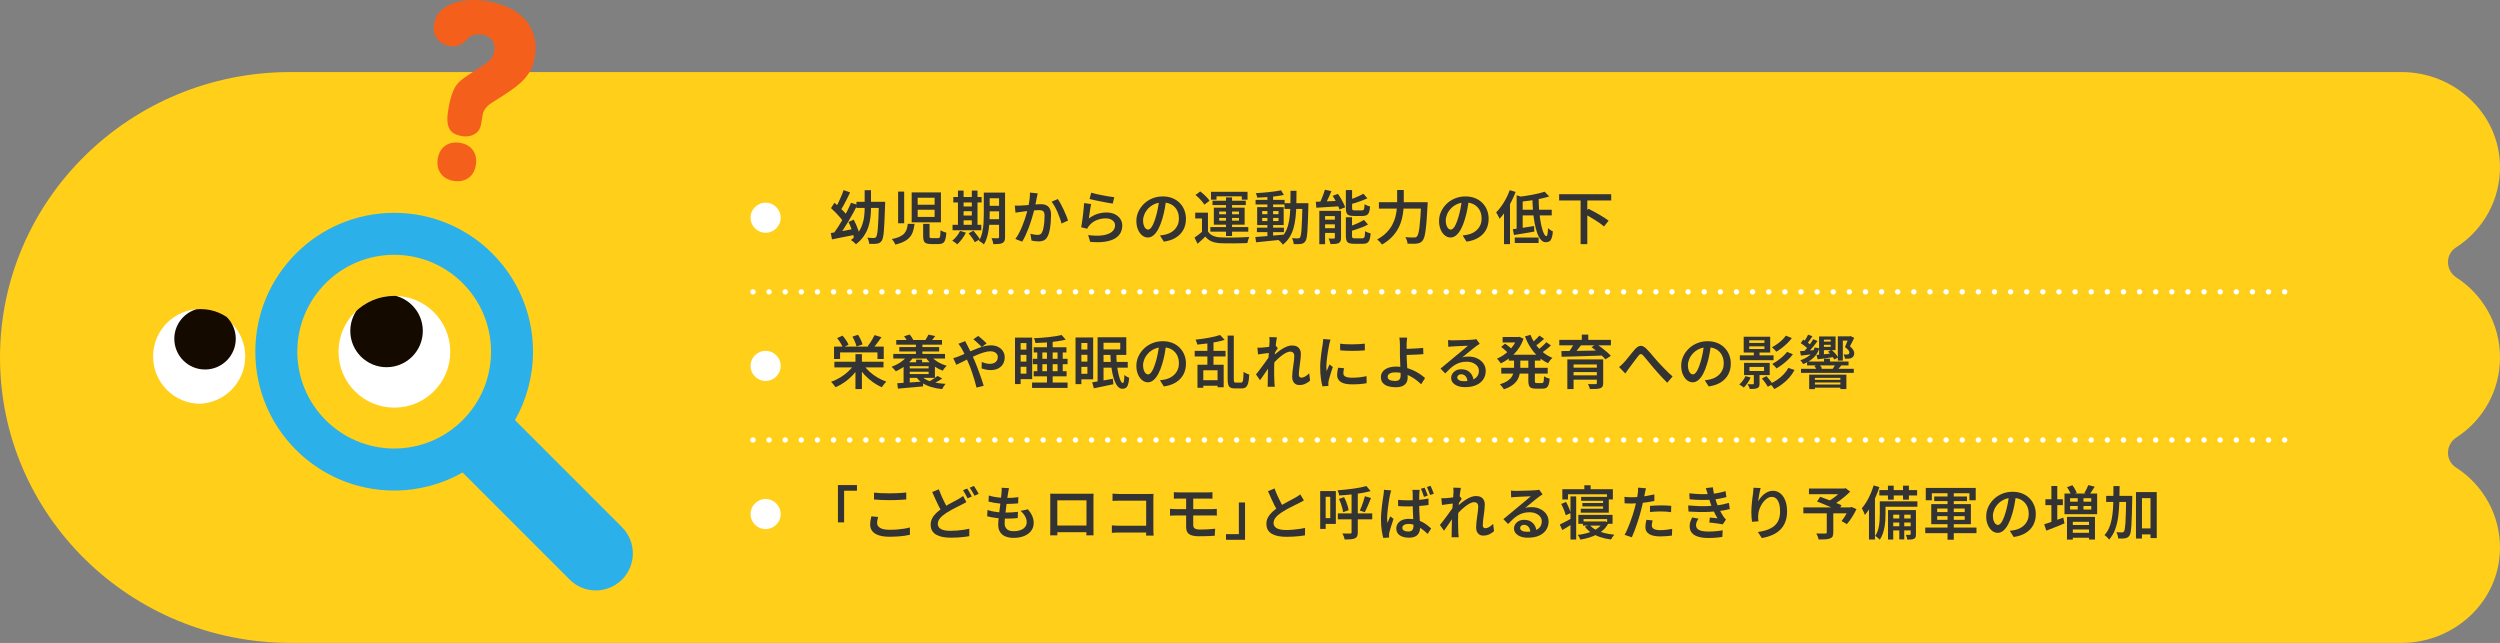 <?xml version="1.0" encoding="UTF-8"?>
<svg id="_レイヤー_2" data-name="レイヤー 2" xmlns="http://www.w3.org/2000/svg" xmlns:xlink="http://www.w3.org/1999/xlink" viewBox="0 0 858.99 220.9">
  <rect x="0" y="0" width="858.99" height="220.9" fill="#808080" stroke="none"/>
  <defs>
    <style>
      .cls-1, .cls-2 {
        fill: none;
      }

      .cls-3 {
        clip-path: url(#clippath);
      }

      .cls-4 {
        fill: #f45f1b;
      }

      .cls-5 {
        fill: #fff;
      }

      .cls-6 {
        fill: #ffcf19;
      }

      .cls-7 {
        fill: #333;
      }

      .cls-8 {
        fill: #140a00;
      }

      .cls-9 {
        fill: #2bb0ea;
      }

      .cls-2 {
        stroke: #fff;
        stroke-dasharray: 0 0 0 5.54;
        stroke-linecap: round;
        stroke-linejoin: round;
        stroke-width: 1.85px;
      }

      .cls-10 {
        clip-path: url(#clippath-1);
      }
    </style>
    <clipPath id="clippath">
      <circle class="cls-1" cx="135.51" cy="120.86" r="19.2"/>
    </clipPath>
    <clipPath id="clippath-1">
      <circle class="cls-1" cx="68.88" cy="122.47" r="16.28"/>
    </clipPath>
  </defs>
  <g id="_デザイン" data-name="デザイン">
    <g>
      <g>
        <g>
          <g>
            <path class="cls-6" d="M0,122.82c0,54.17,44.68,98.08,99.79,98.08H825.21c18,0,33.44-14.08,33.77-32.08,.22-11.84-5.87-22.28-15.12-28.19-3.76-2.4-3.6-7.9,.15-10.32,9.01-5.82,14.98-15.95,14.98-27.48,0-11.53-5.96-21.66-14.98-27.48-3.75-2.42-3.92-7.92-.15-10.32,9.26-5.91,15.34-16.35,15.12-28.19-.33-18-15.77-32.08-33.77-32.08H99.79C44.68,24.74,0,68.65,0,122.82Z"/>
            <g class="cls-3">
              <g>
                <circle class="cls-5" cx="135.51" cy="120.86" r="19.2"/>
                <circle class="cls-8" cx="132.82" cy="113.71" r="12.46"/>
              </g>
            </g>
            <g class="cls-10">
              <g>
                <circle class="cls-5" cx="67.98" cy="122.47" r="16.28"/>
                <circle class="cls-8" cx="70.45" cy="116.4" r="10.56"/>
              </g>
            </g>
          </g>
          <path class="cls-9" d="M213.73,181.14l-36.79-36.79c3.94-6.94,6.2-14.96,6.2-23.51,0-26.35-21.36-47.71-47.7-47.71s-47.71,21.36-47.71,47.71,21.36,47.7,47.7,47.71c8.55,0,16.57-2.26,23.51-6.2l36.79,36.79c4.97,4.97,13.02,4.97,17.99,0,4.97-4.97,4.97-13.02,0-17.99Zm-78.29-27.03c-18.38,0-33.28-14.9-33.28-33.28s14.9-33.28,33.28-33.28,33.28,14.9,33.28,33.28-14.9,33.28-33.28,33.28Z"/>
        </g>
        <path class="cls-4" d="M154.58,44.51c-1.29-1.95-.84-5.11-.55-6.79l.2-1.17c.35-2.01,.88-3.86,1.6-5.54,.72-1.69,1.99-3.15,3.82-4.38l4.29-2.88c.84-.54,1.6-1.03,2.28-1.46,.68-.43,1.26-.86,1.73-1.3,.48-.43,.88-.93,1.2-1.47,.32-.55,.56-1.24,.7-2.08,.12-.67,.11-1.32,0-1.94-.12-.62-.36-1.18-.7-1.67s-.81-.9-1.38-1.23c-.58-.33-1.25-.56-2.04-.7-.95-.16-1.87-.14-2.77,.08-.9,.22-1.64,.65-2.21,1.3-.79,.9-1.7,1.6-2.74,2.11-1.04,.51-2.2,.66-3.48,.43-1.95-.34-3.43-1.21-4.42-2.62-.99-1.41-1.32-3.09-.98-5.04,.32-1.84,1.09-3.33,2.32-4.47,1.23-1.14,2.72-2.01,4.46-2.63,1.74-.62,3.64-.96,5.7-1.04,2.05-.08,4.08,.06,6.09,.41,2.51,.43,4.86,1.16,7.04,2.17,2.18,1.01,4.01,2.3,5.49,3.88,1.48,1.58,2.56,3.49,3.23,5.73,.67,2.24,.77,4.79,.27,7.63-.25,1.45-.66,2.76-1.24,3.92-.58,1.17-1.33,2.26-2.25,3.28-.92,1.02-1.97,1.97-3.13,2.86-1.16,.89-2.48,1.81-3.97,2.76l-4.26,2.71c-.91,.59-1.61,1.23-2.1,1.92-.49,.69-.79,1.34-.9,1.96l-.6,3.49c-.27,1.56-1.04,2.69-2.31,3.39-1.27,.7-2.72,.91-4.33,.63-1.79-.31-3.25-.99-4.09-2.26Zm6.29,16.69c-1.4,.96-3.11,1.27-5.12,.93-1.95-.34-3.41-1.21-4.38-2.61-.96-1.4-1.27-3.11-.93-5.12,.34-1.95,1.21-3.41,2.61-4.38,1.4-.96,3.11-1.27,5.12-.92,1.95,.34,3.41,1.21,4.38,2.61s1.27,3.11,.93,5.12c-.34,1.95-1.21,3.41-2.61,4.38Z"/>
      </g>
      <g>
        <g>
          <g>
            <path class="cls-7" d="M285.45,80.07c.69-.11,1.48-.24,2.35-.39,.87-.15,1.8-.32,2.78-.5,.98-.18,1.95-.36,2.91-.55l.22,2.06c-1.37,.27-2.75,.54-4.13,.81-1.38,.27-2.62,.52-3.71,.75l-.42-2.18Zm.08-8.56l1.18-1.84c.53,.45,1.09,.95,1.68,1.49,.59,.54,1.13,1.08,1.63,1.61s.88,1.03,1.15,1.48l-1.28,2.12c-.28-.47-.66-.98-1.14-1.55-.48-.57-1-1.14-1.57-1.72s-1.12-1.11-1.65-1.59Zm6.88-1.84l2.2,.7c-.44,.91-.92,1.84-1.45,2.79s-1.06,1.89-1.61,2.81c-.55,.92-1.09,1.8-1.64,2.64s-1.07,1.59-1.58,2.26l-1.84-.74c.49-.68,1.01-1.44,1.56-2.29,.55-.85,1.09-1.74,1.62-2.68,.53-.94,1.04-1.88,1.51-2.82s.88-1.83,1.23-2.67Zm-2.56-4.34l2.24,.78c-.33,.72-.69,1.46-1.07,2.22-.38,.76-.76,1.49-1.14,2.18-.38,.69-.75,1.31-1.11,1.86l-1.8-.74c.35-.56,.7-1.2,1.05-1.93,.35-.73,.69-1.47,1.02-2.24,.33-.77,.6-1.48,.81-2.13Zm1.68,10.96l1.8-.82c.31,.57,.6,1.18,.88,1.83,.28,.65,.52,1.28,.73,1.89,.21,.61,.34,1.16,.41,1.64l-1.96,.94c-.07-.49-.19-1.05-.38-1.68-.19-.63-.4-1.27-.65-1.94-.25-.67-.52-1.29-.83-1.86Zm5.56-10.94h2.18v6.1c0,1.07-.06,2.15-.19,3.26-.13,1.11-.37,2.2-.72,3.28-.35,1.08-.87,2.12-1.56,3.13-.69,1.01-1.59,1.94-2.71,2.81-.2-.25-.46-.51-.79-.78s-.63-.49-.91-.68c1.05-.81,1.89-1.68,2.51-2.59,.62-.91,1.09-1.85,1.41-2.81,.32-.96,.53-1.91,.63-2.86s.15-1.87,.15-2.76v-6.1Zm-2.82,4h8.54v2.1h-8.54v-2.1Zm7.72,0h2.14v.65c0,.17,0,.3-.02,.39-.07,2.11-.13,3.9-.2,5.37-.07,1.47-.14,2.68-.22,3.63s-.18,1.68-.31,2.21c-.13,.53-.28,.91-.45,1.15-.23,.32-.46,.55-.71,.69s-.55,.24-.91,.29c-.32,.05-.72,.08-1.19,.08s-.96-.01-1.47-.04c-.01-.29-.08-.64-.2-1.05s-.27-.76-.44-1.05c.48,.05,.93,.08,1.34,.09,.41,0,.72,.01,.92,.01,.17,0,.32-.02,.43-.07,.11-.05,.22-.14,.31-.27,.13-.16,.25-.48,.35-.96s.19-1.17,.26-2.08,.14-2.06,.2-3.46c.06-1.4,.12-3.1,.17-5.1v-.48Z"/>
            <path class="cls-7" d="M311.91,76.93h2.32c-.11,.88-.27,1.69-.49,2.43-.22,.74-.56,1.4-1.03,1.99s-1.11,1.1-1.92,1.55c-.81,.45-1.86,.83-3.14,1.15-.07-.2-.17-.42-.31-.65-.14-.23-.29-.46-.45-.69-.16-.23-.31-.41-.46-.56,1.12-.23,2.02-.5,2.71-.83,.69-.33,1.22-.71,1.59-1.14,.37-.43,.64-.92,.81-1.45,.17-.53,.29-1.13,.37-1.8Zm-3.32-11.1h2.08v10.88h-2.08v-10.88Zm4.66,.28h10.06v10.28h-10.06v-10.28Zm2.06,1.84v2.4h5.82v-2.4h-5.82Zm0,4.12v2.46h5.82v-2.46h-5.82Zm1.88,4.84h2.2v4.22c0,.31,.05,.5,.15,.58s.32,.12,.67,.12h2.1c.23,0,.4-.06,.51-.19,.11-.13,.19-.38,.24-.77,.05-.39,.08-.98,.11-1.78,.16,.13,.36,.25,.59,.36,.23,.11,.48,.2,.73,.29,.25,.09,.48,.16,.68,.21-.08,1.04-.21,1.84-.39,2.4-.18,.56-.45,.95-.81,1.17-.36,.22-.85,.33-1.46,.33h-2.6c-.72,0-1.28-.08-1.67-.25-.39-.17-.67-.45-.82-.84s-.23-.93-.23-1.61v-4.24Z"/>
            <path class="cls-7" d="M329.87,79.35l2.02,.58c-.36,.75-.81,1.48-1.36,2.21s-1.09,1.33-1.62,1.81c-.12-.12-.29-.26-.5-.42-.21-.16-.43-.32-.64-.47-.21-.15-.41-.27-.58-.35,.53-.43,1.04-.94,1.52-1.53s.87-1.2,1.16-1.83Zm-2.58-2.12h9.88v1.88h-9.88v-1.88Zm.26-9.54h9.72v1.88h-9.72v-1.88Zm1.6-2.2h1.94v12.44h-1.94v-12.44Zm.92,5.44h4.86v1.64h-4.86v-1.64Zm.02,3.12h4.86v1.66h-4.86v-1.66Zm2.72,6.12l1.64-.9c.27,.29,.54,.62,.82,.97,.28,.35,.55,.7,.81,1.04,.26,.34,.46,.65,.61,.93l-1.74,1c-.13-.27-.32-.58-.56-.93-.24-.35-.5-.72-.77-1.09-.27-.37-.54-.71-.81-1.02Zm1.1-14.68h1.96v12.44h-1.96v-12.44Zm4.12,.68h2.02v7.34c0,.77-.02,1.62-.07,2.54-.05,.92-.14,1.85-.27,2.8s-.33,1.86-.6,2.75c-.27,.89-.61,1.68-1.04,2.39-.12-.13-.29-.28-.5-.44-.21-.16-.43-.31-.65-.46-.22-.15-.41-.25-.57-.32,.52-.87,.9-1.84,1.14-2.91,.24-1.07,.39-2.16,.45-3.27,.06-1.11,.09-2.13,.09-3.08v-7.34Zm.88,9.14h5.32v1.92h-5.32v-1.92Zm.02-9.14h5.28v1.96h-5.28v-1.96Zm0,4.54h5.28v1.9h-5.28v-1.9Zm4.34-4.54h2.06v15.32c0,.53-.06,.96-.19,1.27-.13,.31-.36,.56-.69,.73-.32,.17-.74,.28-1.25,.33s-1.14,.07-1.89,.07c-.04-.29-.12-.64-.24-1.04-.12-.4-.25-.74-.4-1.02,.47,.03,.91,.04,1.34,.04h.86c.15-.01,.25-.05,.31-.1,.06-.05,.09-.16,.09-.32v-15.28Z"/>
            <path class="cls-7" d="M348.69,70.63c.35,.03,.69,.04,1.02,.03,.33,0,.67-.02,1.02-.03,.32-.01,.71-.04,1.18-.07s.97-.07,1.51-.11c.54-.04,1.08-.08,1.61-.13,.53-.05,1.03-.09,1.48-.12,.45-.03,.83-.05,1.12-.05,.68,0,1.28,.11,1.8,.34,.52,.23,.93,.61,1.24,1.15,.31,.54,.46,1.28,.46,2.23,0,.77-.04,1.62-.11,2.54-.07,.92-.19,1.8-.35,2.64-.16,.84-.39,1.54-.68,2.1-.32,.69-.75,1.17-1.28,1.42s-1.17,.38-1.9,.38c-.37,0-.78-.03-1.22-.09s-.83-.12-1.16-.19l-.38-2.36c.27,.07,.55,.13,.86,.2,.31,.07,.6,.12,.89,.15,.29,.03,.52,.05,.69,.05,.35,0,.65-.06,.91-.18,.26-.12,.48-.36,.65-.72,.2-.4,.36-.92,.49-1.55,.13-.63,.22-1.32,.28-2.05,.06-.73,.09-1.43,.09-2.1,0-.56-.08-.97-.23-1.24s-.38-.45-.68-.54c-.3-.09-.66-.14-1.09-.14-.31,0-.73,.02-1.26,.07-.53,.05-1.11,.1-1.72,.16s-1.18,.12-1.7,.19c-.52,.07-.93,.12-1.22,.16-.27,.04-.61,.09-1.03,.14-.42,.05-.78,.11-1.07,.16l-.22-2.44Zm7.86-4.18c-.05,.23-.11,.48-.16,.75-.05,.27-.11,.53-.16,.77-.05,.28-.12,.61-.2,.99s-.16,.77-.23,1.16c-.07,.39-.15,.78-.23,1.15-.13,.56-.3,1.21-.51,1.96-.21,.75-.44,1.55-.7,2.4-.26,.85-.55,1.71-.88,2.58s-.68,1.72-1.06,2.55c-.38,.83-.78,1.59-1.21,2.27l-2.34-.92c.47-.63,.9-1.33,1.3-2.1,.4-.77,.77-1.57,1.1-2.4,.33-.83,.63-1.64,.9-2.44,.27-.8,.49-1.54,.68-2.23,.19-.69,.33-1.28,.44-1.79,.19-.87,.34-1.72,.45-2.57s.16-1.65,.15-2.41l2.66,.28Zm6.9,1.94c.31,.43,.63,.96,.98,1.6,.35,.64,.69,1.31,1.02,2.02,.33,.71,.63,1.39,.9,2.05,.27,.66,.48,1.23,.64,1.71l-2.26,1.04c-.13-.55-.32-1.16-.56-1.84-.24-.68-.51-1.37-.82-2.08s-.63-1.37-.98-2c-.35-.63-.7-1.15-1.06-1.58l2.14-.92Z"/>
            <path class="cls-7" d="M374.91,70.11c-.07,.29-.14,.66-.21,1.1-.07,.44-.15,.9-.22,1.38s-.14,.94-.2,1.38c-.06,.44-.11,.81-.15,1.1,.92-.71,1.89-1.23,2.9-1.56,1.01-.33,2.07-.5,3.16-.5s2.1,.21,2.91,.62c.81,.41,1.43,.96,1.86,1.63,.43,.67,.65,1.41,.65,2.21,0,.91-.2,1.74-.59,2.51-.39,.77-1.03,1.41-1.9,1.94-.87,.53-2.01,.9-3.41,1.12-1.4,.22-3.11,.24-5.12,.07l-.7-2.34c2.04,.27,3.74,.29,5.11,.07,1.37-.22,2.4-.63,3.09-1.22s1.04-1.32,1.04-2.19c0-.47-.13-.88-.4-1.24-.27-.36-.64-.64-1.11-.85-.47-.21-1.02-.31-1.63-.31-1.17,0-2.26,.21-3.25,.64-.99,.43-1.82,1.03-2.47,1.82-.17,.2-.31,.39-.42,.56-.11,.17-.2,.35-.28,.54l-2.08-.5c.08-.39,.16-.84,.24-1.37,.08-.53,.16-1.09,.24-1.7,.08-.61,.15-1.22,.22-1.84,.07-.62,.13-1.22,.18-1.81,.05-.59,.09-1.11,.12-1.58l2.42,.32Zm.02-3.9c.47,.15,1.06,.3,1.77,.46,.71,.16,1.46,.31,2.24,.46,.78,.15,1.52,.28,2.22,.39,.7,.11,1.27,.19,1.71,.23l-.54,2.2c-.4-.05-.88-.13-1.43-.23-.55-.1-1.15-.21-1.78-.33-.63-.12-1.25-.24-1.86-.37-.61-.13-1.16-.25-1.67-.36s-.91-.21-1.22-.29l.56-2.16Z"/>
            <path class="cls-7" d="M400.73,68.49c-.15,1.03-.32,2.11-.53,3.25-.21,1.14-.48,2.29-.83,3.45-.4,1.35-.85,2.5-1.36,3.46s-1.06,1.69-1.67,2.2c-.61,.51-1.26,.76-1.95,.76s-1.34-.24-1.94-.72-1.08-1.15-1.45-2.01c-.37-.86-.55-1.84-.55-2.95s.23-2.21,.7-3.22c.47-1.01,1.11-1.91,1.93-2.7,.82-.79,1.78-1.4,2.88-1.85,1.1-.45,2.29-.67,3.57-.67,1.21,0,2.31,.2,3.29,.59s1.82,.94,2.51,1.64c.69,.7,1.23,1.52,1.6,2.45,.37,.93,.56,1.93,.56,3,0,1.4-.29,2.65-.87,3.74-.58,1.09-1.43,1.99-2.55,2.7s-2.51,1.18-4.18,1.42l-1.34-2.12c.37-.04,.71-.09,1-.14,.29-.05,.57-.11,.84-.16,.64-.15,1.24-.37,1.81-.68s1.06-.69,1.49-1.15c.43-.46,.76-1,1.01-1.62,.25-.62,.37-1.31,.37-2.07,0-.8-.12-1.53-.37-2.2-.25-.67-.61-1.25-1.09-1.75s-1.06-.89-1.75-1.16c-.69-.27-1.48-.41-2.37-.41-1.08,0-2.04,.19-2.87,.58s-1.54,.89-2.11,1.5-1.01,1.28-1.31,2c-.3,.72-.45,1.41-.45,2.06,0,.71,.09,1.3,.26,1.77,.17,.47,.39,.83,.65,1.06,.26,.23,.52,.35,.79,.35,.29,0,.59-.15,.88-.44,.29-.29,.58-.75,.87-1.37,.29-.62,.58-1.41,.87-2.37,.29-.96,.55-1.98,.76-3.07s.37-2.16,.46-3.21l2.44,.06Z"/>
            <path class="cls-7" d="M415.05,79.51c.41,.68,1,1.18,1.75,1.51,.75,.33,1.66,.51,2.71,.55,.6,.03,1.31,.04,2.14,.05s1.7,0,2.61-.01c.91-.01,1.81-.04,2.68-.07s1.64-.08,2.31-.13c-.08,.16-.16,.37-.25,.62-.09,.25-.17,.51-.24,.77-.07,.26-.13,.5-.17,.71-.6,.03-1.3,.05-2.09,.07s-1.61,.03-2.46,.04c-.85,0-1.67,0-2.46-.01-.79-.01-1.48-.03-2.07-.04-1.24-.05-2.29-.25-3.15-.6-.86-.35-1.6-.91-2.21-1.68-.41,.4-.84,.8-1.28,1.21s-.91,.82-1.4,1.25l-1.04-2.12c.43-.29,.88-.62,1.37-.99,.49-.37,.95-.74,1.39-1.13h1.86Zm0-6.44v7.3h-2.06v-5.3h-2.32v-2h4.38Zm-4.28-6.1l1.64-1.2c.39,.29,.79,.63,1.2,1.01,.41,.38,.79,.76,1.14,1.13,.35,.37,.63,.73,.84,1.06l-1.76,1.34c-.19-.32-.45-.68-.78-1.08-.33-.4-.7-.8-1.1-1.19-.4-.39-.79-.75-1.18-1.07Zm5.1,11.06h13.04v1.58h-13.04v-1.58Zm.22-12.12h12.56v2.7h-1.98v-1.16h-8.68v1.16h-1.9v-2.7Zm.52,3.06h11.44v1.5h-11.44v-1.5Zm.46,2.38h10.58v5.84h-10.58v-5.84Zm1.84,1.34v.94h6.8v-.94h-6.8Zm0,2.2v.94h6.8v-.94h-6.8Zm2.34-7.06h2.08v13.26h-2.08v-13.26Z"/>
            <path class="cls-7" d="M431.33,81.43c.83-.07,1.78-.14,2.85-.22s2.21-.17,3.42-.28c1.21-.11,2.4-.21,3.59-.32l.02,1.64c-1.13,.12-2.28,.24-3.43,.37-1.15,.13-2.26,.24-3.32,.34s-2.02,.2-2.87,.29l-.26-1.82Zm.08-12.76h9.98v1.58h-9.98v-1.58Zm8.76-3.28l.96,1.6c-.83,.17-1.76,.32-2.8,.45-1.04,.13-2.11,.23-3.21,.31-1.1,.08-2.15,.13-3.15,.16-.03-.23-.09-.49-.18-.78-.09-.29-.19-.55-.3-.76,.75-.04,1.52-.09,2.31-.16,.79-.07,1.57-.14,2.34-.22,.77-.08,1.49-.17,2.18-.27,.69-.1,1.3-.21,1.85-.33Zm-8.3,12.84h9.28v1.54h-9.28v-1.54Zm.08-7.06h9.12v6.16h-9.12v-6.16Zm1.72,1.36v1.06h5.62v-1.06h-5.62Zm0,2.36v1.06h5.62v-1.06h-5.62Zm1.8-7.74h1.96v14.44h-1.96v-14.44Zm7.94-1.58h2.06c0,1.67-.02,3.26-.05,4.78-.03,1.52-.12,2.95-.27,4.3-.15,1.35-.38,2.6-.71,3.75-.33,1.15-.79,2.2-1.38,3.15-.59,.95-1.36,1.79-2.29,2.52-.11-.17-.25-.36-.42-.57-.17-.21-.36-.4-.55-.58s-.38-.33-.55-.45c.87-.65,1.57-1.4,2.1-2.24,.53-.84,.94-1.78,1.23-2.83,.29-1.05,.49-2.18,.6-3.41,.11-1.23,.18-2.54,.2-3.95s.03-2.9,.03-4.47Zm-2.06,4.26h7.02v1.96h-7.02v-1.96Zm6.16,0h2.04v.96c-.05,2.08-.11,3.84-.16,5.28-.05,1.44-.11,2.62-.18,3.54-.07,.92-.16,1.64-.27,2.15s-.25,.88-.41,1.11c-.21,.31-.44,.53-.68,.66-.24,.13-.52,.23-.84,.28-.29,.05-.66,.08-1.1,.08s-.9,0-1.38-.02c-.03-.29-.09-.64-.2-1.03-.11-.39-.25-.73-.42-1.01,.45,.04,.86,.06,1.23,.07,.37,0,.65,.01,.85,.01,.16,0,.29-.02,.4-.07,.11-.05,.21-.14,.3-.27,.11-.15,.2-.45,.29-.92,.09-.47,.16-1.14,.22-2.01,.06-.87,.12-1.99,.17-3.36,.05-1.37,.1-3.03,.14-4.99v-.46Z"/>
            <path class="cls-7" d="M452.11,69.33c.72-.03,1.54-.06,2.46-.09,.92-.03,1.89-.08,2.92-.13,1.03-.05,2.06-.1,3.1-.14l-.02,1.88c-.99,.07-1.97,.13-2.96,.19-.99,.06-1.93,.12-2.84,.18-.91,.06-1.73,.11-2.48,.15l-.18-2.04Zm3.12-4.14l2.24,.48c-.24,.59-.5,1.19-.77,1.8-.27,.61-.55,1.19-.83,1.74-.28,.55-.55,1.04-.8,1.48l-1.86-.5c.25-.45,.51-.97,.76-1.55,.25-.58,.49-1.17,.71-1.78,.22-.61,.4-1.16,.55-1.67Zm-1.92,7.26h6.34v1.78h-4.36v9.68h-1.98v-11.46Zm.9,3.02h5.62v1.6h-5.62v-1.6Zm0,2.94h5.62v1.62h-5.62v-1.62Zm4.44-5.96h2.12v9.24c0,.48-.06,.86-.17,1.15s-.34,.52-.67,.69c-.32,.16-.71,.26-1.17,.29s-.99,.05-1.59,.05c-.05-.28-.15-.61-.28-.98-.13-.37-.27-.69-.42-.94,.39,.01,.76,.02,1.11,.03,.35,0,.6,0,.73-.01,.13,0,.22-.02,.27-.06,.05-.04,.07-.13,.07-.26v-9.2Zm-.76-5.16l1.8-.68c.35,.47,.68,.98,1,1.53,.32,.55,.61,1.1,.88,1.63,.27,.53,.47,1.02,.6,1.46l-1.94,.78c-.12-.43-.3-.91-.55-1.45-.25-.54-.52-1.1-.83-1.67s-.63-1.11-.96-1.6Zm4.54-1.98h2.14v6.18c0,.35,.05,.57,.16,.66,.11,.09,.36,.14,.76,.14h2.48c.23,0,.4-.05,.52-.16,.12-.11,.21-.31,.26-.61,.05-.3,.09-.76,.12-1.37,.15,.11,.33,.22,.55,.33,.22,.11,.45,.21,.7,.29s.46,.14,.65,.18c-.07,.85-.19,1.52-.38,1.99-.19,.47-.46,.8-.81,.99-.35,.19-.82,.28-1.41,.28h-2.94c-.75,0-1.32-.08-1.73-.24-.41-.16-.69-.44-.84-.83-.15-.39-.23-.93-.23-1.61v-6.22Zm0,9.34h2.12v6.44c0,.35,.06,.57,.18,.66,.12,.09,.39,.14,.8,.14h2.56c.25,0,.44-.06,.57-.18,.13-.12,.22-.36,.27-.71,.05-.35,.09-.88,.12-1.57,.24,.16,.55,.31,.92,.46,.37,.15,.7,.25,.98,.32-.07,.93-.19,1.66-.38,2.17-.19,.51-.46,.87-.81,1.08-.35,.21-.84,.31-1.47,.31h-3.04c-.75,0-1.32-.08-1.73-.24-.41-.16-.69-.43-.85-.82-.16-.39-.24-.93-.24-1.62v-6.44Zm6.2,.9l1.42,1.58c-.59,.33-1.24,.64-1.96,.93-.72,.29-1.45,.55-2.2,.8-.75,.25-1.47,.47-2.18,.67-.05-.2-.14-.45-.27-.75-.13-.3-.25-.55-.37-.75,.67-.21,1.34-.46,2.03-.73,.69-.27,1.34-.56,1.95-.86,.61-.3,1.14-.6,1.58-.89Zm-.16-8.98l1.36,1.58c-.59,.27-1.23,.53-1.92,.8-.69,.27-1.4,.51-2.11,.73-.71,.22-1.4,.42-2.07,.61-.04-.2-.12-.44-.25-.73-.13-.29-.25-.54-.37-.75,.64-.2,1.29-.42,1.94-.67,.65-.25,1.28-.51,1.87-.78,.59-.27,1.11-.54,1.55-.79Z"/>
            <path class="cls-7" d="M480.05,65.29h2.28v3.94c0,.92-.04,1.89-.13,2.91-.09,1.02-.26,2.06-.53,3.13-.27,1.07-.67,2.12-1.22,3.16-.55,1.04-1.27,2.04-2.18,2.99s-2.05,1.82-3.42,2.61c-.11-.19-.26-.39-.46-.61-.2-.22-.41-.43-.62-.64-.21-.21-.41-.37-.6-.49,1.28-.71,2.34-1.48,3.17-2.33s1.5-1.73,2-2.65,.87-1.85,1.11-2.79c.24-.94,.4-1.86,.48-2.76,.08-.9,.12-1.74,.12-2.53v-3.94Zm-6.26,4.18h15.4v2.2h-15.4v-2.2Zm14.52,0h2.22c0,.28,0,.5,0,.66,0,.16-.02,.29-.03,.4-.11,2.01-.21,3.73-.32,5.16-.11,1.43-.23,2.61-.36,3.55-.13,.94-.28,1.68-.45,2.23-.17,.55-.36,.95-.59,1.2-.28,.36-.57,.61-.87,.74-.3,.13-.66,.23-1.09,.28-.36,.05-.83,.08-1.42,.07-.59,0-1.18-.02-1.78-.05-.01-.31-.09-.68-.23-1.11-.14-.43-.32-.8-.53-1.11,.65,.07,1.26,.1,1.81,.11,.55,0,.96,0,1.23,0,.21,0,.39-.02,.53-.06s.27-.13,.39-.26c.17-.17,.34-.51,.49-1.02s.29-1.21,.4-2.11c.11-.9,.22-2.03,.32-3.39s.2-2.98,.29-4.86v-.44Z"/>
            <path class="cls-7" d="M504.73,68.49c-.15,1.03-.32,2.11-.53,3.25-.21,1.14-.48,2.29-.83,3.45-.4,1.35-.85,2.5-1.36,3.46s-1.06,1.69-1.67,2.2c-.61,.51-1.26,.76-1.95,.76s-1.34-.24-1.94-.72-1.08-1.15-1.45-2.01c-.37-.86-.55-1.84-.55-2.95s.23-2.21,.7-3.22c.47-1.01,1.11-1.91,1.93-2.7,.82-.79,1.78-1.4,2.88-1.85,1.1-.45,2.29-.67,3.57-.67,1.21,0,2.31,.2,3.29,.59s1.82,.94,2.51,1.64c.69,.7,1.23,1.52,1.6,2.45,.37,.93,.56,1.93,.56,3,0,1.4-.29,2.65-.87,3.74-.58,1.09-1.43,1.99-2.55,2.7s-2.51,1.18-4.18,1.42l-1.34-2.12c.37-.04,.71-.09,1-.14,.29-.05,.57-.11,.84-.16,.64-.15,1.24-.37,1.81-.68s1.06-.69,1.49-1.15c.43-.46,.76-1,1.01-1.62,.25-.62,.37-1.31,.37-2.07,0-.8-.12-1.53-.37-2.2-.25-.67-.61-1.25-1.09-1.75s-1.06-.89-1.75-1.16c-.69-.27-1.48-.41-2.37-.41-1.08,0-2.04,.19-2.87,.58s-1.54,.89-2.11,1.5-1.01,1.28-1.31,2c-.3,.72-.45,1.41-.45,2.06,0,.71,.09,1.3,.26,1.77,.17,.47,.39,.83,.65,1.06,.26,.23,.52,.35,.79,.35,.29,0,.59-.15,.88-.44,.29-.29,.58-.75,.87-1.37,.29-.62,.58-1.41,.87-2.37,.29-.96,.55-1.98,.76-3.07s.37-2.16,.46-3.21l2.44,.06Z"/>
            <path class="cls-7" d="M518.75,65.33l2.02,.62c-.43,1.13-.93,2.26-1.52,3.39-.59,1.13-1.22,2.19-1.91,3.2-.69,1.01-1.39,1.89-2.11,2.65-.07-.17-.17-.4-.3-.68-.13-.28-.28-.56-.44-.85-.16-.29-.3-.52-.42-.69,.63-.61,1.23-1.33,1.81-2.15,.58-.82,1.12-1.7,1.61-2.63,.49-.93,.91-1.89,1.26-2.86Zm-1.98,5.42l2.04-2.04,.02,.02v15.16h-2.06v-13.14Zm3.02,8c.95-.12,2.07-.28,3.37-.47,1.3-.19,2.61-.4,3.93-.63l.1,1.92c-1.2,.21-2.41,.42-3.64,.63-1.23,.21-2.34,.39-3.34,.55l-.42-2Zm.68,2.86h8.18v1.88h-8.18v-1.88Zm.64-14.52l2.08,.68v11.38h-2.08v-12.06Zm9.62-1.22l1.6,1.64c-.93,.28-1.97,.54-3.1,.78-1.13,.24-2.3,.45-3.49,.63-1.19,.18-2.35,.32-3.47,.43-.04-.24-.12-.53-.25-.86-.13-.33-.24-.61-.35-.84,.81-.09,1.64-.2,2.47-.33,.83-.13,1.65-.27,2.46-.42s1.56-.32,2.26-.49c.7-.17,1.32-.35,1.87-.54Zm-8.38,6.2h10.82v1.94h-10.82v-1.94Zm4.16-4.08h2.18c-.01,1.33,.03,2.64,.13,3.93,.1,1.29,.24,2.48,.41,3.59,.17,1.11,.37,2.08,.6,2.93,.23,.85,.47,1.51,.73,1.98,.26,.47,.52,.71,.79,.71,.16,0,.28-.22,.37-.66,.09-.44,.14-1.13,.17-2.06,.24,.23,.52,.44,.83,.65,.31,.21,.6,.36,.85,.47-.09,.99-.23,1.75-.42,2.28s-.44,.9-.77,1.11c-.33,.21-.74,.31-1.25,.31-.63,0-1.19-.28-1.68-.84-.49-.56-.92-1.33-1.27-2.32-.35-.99-.65-2.13-.89-3.42-.24-1.29-.42-2.68-.54-4.15s-.2-2.98-.24-4.51Z"/>
            <path class="cls-7" d="M535.71,66.73h17.9v2.16h-17.9v-2.16Zm7.38,1.88h2.3v15.28h-2.3v-15.28Zm1.22,4.82l1.46-1.7c.56,.28,1.16,.59,1.81,.94,.65,.35,1.29,.7,1.92,1.07,.63,.37,1.23,.73,1.79,1.09,.56,.36,1.03,.69,1.42,1l-1.58,1.98c-.36-.32-.81-.67-1.34-1.05-.53-.38-1.11-.76-1.74-1.15-.63-.39-1.26-.77-1.9-1.15s-1.25-.72-1.84-1.03Z"/>
          </g>
          <circle class="cls-5" cx="263.06" cy="74.81" r="5.17"/>
        </g>
        <g>
          <g>
            <path class="cls-7" d="M293.37,125.38l1.78,.72c-.61,1-1.34,1.95-2.19,2.84-.85,.89-1.77,1.69-2.78,2.39-1.01,.7-2.04,1.28-3.11,1.73-.12-.19-.27-.4-.44-.63-.17-.23-.36-.46-.55-.68-.19-.22-.37-.4-.53-.55,1.04-.37,2.06-.86,3.06-1.45s1.91-1.26,2.73-2.01c.82-.75,1.5-1.53,2.03-2.36Zm-6.8-6.3h17.08v4.28h-2.16v-2.28h-12.84v2.28h-2.08v-4.28Zm.12,5.22h16.88v1.94h-16.88v-1.94Zm.94-8.12l1.86-.86c.41,.47,.82,.99,1.22,1.57,.4,.58,.68,1.1,.84,1.57l-1.98,.94c-.09-.29-.24-.63-.45-1-.21-.37-.44-.76-.69-1.15-.25-.39-.52-.75-.8-1.07Zm5.26-.52l1.92-.64c.33,.52,.65,1.09,.94,1.7,.29,.61,.5,1.15,.62,1.62l-2.06,.7c-.07-.29-.17-.64-.32-1.03-.15-.39-.31-.79-.5-1.2-.19-.41-.39-.79-.6-1.15Zm1.04,6.02h2.22v12h-2.22v-12Zm2.76,3.66c.55,.81,1.23,1.6,2.06,2.35,.83,.75,1.74,1.43,2.74,2.02s2.02,1.07,3.06,1.43c-.17,.15-.36,.33-.55,.56-.19,.23-.38,.46-.56,.7-.18,.24-.33,.46-.45,.66-1.05-.45-2.08-1.04-3.08-1.76-1-.72-1.93-1.53-2.78-2.43-.85-.9-1.59-1.84-2.2-2.83l1.76-.7Zm3.8-10.2l2.38,.72c-.48,.69-.98,1.38-1.49,2.06-.51,.68-.99,1.25-1.43,1.72l-1.82-.68c.28-.35,.57-.74,.86-1.18,.29-.44,.57-.89,.83-1.36,.26-.47,.48-.89,.67-1.28Z"/>
            <path class="cls-7" d="M311.89,122.08l1.98,.58c-.44,.71-.99,1.37-1.64,1.99s-1.36,1.18-2.12,1.67c-.76,.49-1.53,.91-2.3,1.26-.09-.13-.23-.3-.41-.49-.18-.19-.36-.39-.55-.59-.19-.2-.35-.36-.5-.48,.76-.28,1.49-.62,2.2-1.01,.71-.39,1.35-.84,1.92-1.34,.57-.5,1.05-1.03,1.42-1.59Zm-4.96-.48h17.78v1.58h-17.78v-1.58Zm1.02-4.78h15.72v1.6h-15.72v-1.6Zm.34,14.86c.75-.05,1.6-.11,2.56-.16s1.98-.12,3.07-.2,2.17-.16,3.25-.24v1.68c-1.03,.09-2.06,.19-3.09,.28-1.03,.09-2.02,.18-2.96,.26s-1.8,.16-2.59,.24l-.24-1.86Zm.7-12.42h13.7v1.5h-13.7v-1.5Zm1.48,5.22h2.12v7.8h-2.12v-7.8Zm.16-8.92l1.88-.62c.27,.25,.51,.55,.74,.9,.23,.35,.4,.65,.52,.92l-1.98,.76c-.09-.28-.25-.61-.47-.98-.22-.37-.45-.7-.69-.98Zm1.02,11.02h7.98v1.14h-7.98v-1.14Zm.26-2.1h9.32v5.36h-9.32v-1.32h7.16v-2.7h-7.16v-1.34Zm2.8-6.8h2.22v4.7h-2.22v-4.7Zm1.7,11.34c.49,.6,1.15,1.1,1.97,1.5,.82,.4,1.78,.71,2.89,.93,1.11,.22,2.31,.37,3.62,.45-.2,.21-.41,.5-.64,.85-.23,.35-.41,.67-.54,.95-1.39-.15-2.65-.39-3.79-.74-1.14-.35-2.15-.81-3.02-1.39-.87-.58-1.6-1.3-2.17-2.15l1.68-.4Zm-1.64-5.44h2.06v1.8h-2.06v-1.8Zm4.84-1.54c.39,.53,.87,1.04,1.46,1.51,.59,.47,1.24,.89,1.96,1.25,.72,.36,1.47,.65,2.24,.86-.21,.2-.45,.47-.72,.8-.27,.33-.47,.63-.62,.9-.83-.29-1.61-.68-2.36-1.15-.75-.47-1.43-1.02-2.06-1.63-.63-.61-1.15-1.26-1.58-1.94l1.68-.6Zm-.6-7.06l2.34,.48c-.27,.37-.54,.72-.81,1.04-.27,.32-.52,.59-.73,.82l-1.84-.5c.19-.28,.38-.59,.57-.94,.19-.35,.35-.65,.47-.9Zm3.14,14.18l1.6,.9c-.57,.39-1.19,.76-1.85,1.13-.66,.37-1.26,.67-1.81,.91l-1.22-.78c.35-.2,.72-.42,1.13-.67,.41-.25,.8-.5,1.18-.77,.38-.27,.7-.51,.97-.72Z"/>
            <path class="cls-7" d="M327.53,123.06c.37-.09,.74-.2,1.1-.33,.36-.13,.63-.22,.8-.29,.67-.27,1.37-.57,2.11-.9,.74-.33,1.49-.67,2.26-1,.77-.33,1.53-.64,2.3-.93,.77-.29,1.51-.52,2.23-.69,.72-.17,1.41-.26,2.06-.26,1,0,1.86,.18,2.57,.54,.71,.36,1.27,.85,1.66,1.47,.39,.62,.59,1.31,.59,2.07,0,.88-.19,1.65-.58,2.32-.39,.67-.94,1.18-1.67,1.55-.73,.37-1.6,.55-2.63,.55-.55,0-1.1-.06-1.65-.18s-1.02-.25-1.41-.38l.06-2.24c.43,.19,.88,.34,1.37,.47,.49,.13,.96,.19,1.41,.19,.57,0,1.06-.1,1.47-.29,.41-.19,.72-.47,.94-.82,.22-.35,.33-.77,.33-1.25,0-.36-.1-.69-.29-.98-.19-.29-.48-.53-.85-.71-.37-.18-.83-.27-1.38-.27-.67,0-1.41,.12-2.24,.37-.83,.25-1.69,.56-2.59,.94-.9,.38-1.78,.79-2.65,1.22s-1.67,.84-2.4,1.21c-.73,.37-1.35,.67-1.86,.9l-1.06-2.28Zm4.1-5.86c.07,.12,.14,.27,.23,.46,.09,.19,.18,.38,.29,.57,.11,.19,.19,.35,.26,.47,.4,.76,.82,1.61,1.25,2.54,.43,.93,.84,1.83,1.21,2.68,.24,.56,.51,1.22,.8,1.98,.29,.76,.59,1.54,.88,2.35s.57,1.58,.82,2.33c.25,.75,.46,1.4,.62,1.96l-2.46,.64c-.2-.83-.44-1.73-.73-2.7-.29-.97-.6-1.94-.93-2.9-.33-.96-.68-1.85-1.04-2.68-.28-.65-.55-1.28-.82-1.89-.27-.61-.53-1.19-.79-1.74-.26-.55-.52-1.06-.79-1.51-.13-.23-.31-.5-.52-.82s-.41-.59-.6-.82l2.32-.92Zm5.7,2.02c-.24-.25-.53-.55-.88-.88-.35-.33-.7-.66-1.06-.98-.36-.32-.67-.58-.94-.78l1.64-1.16c.24,.17,.54,.42,.91,.73,.37,.31,.73,.63,1.1,.96,.37,.33,.67,.62,.91,.87l-1.68,1.24Z"/>
            <path class="cls-7" d="M348.75,116h1.94v15.96h-1.94v-15.96Zm.9,0h5v14.28h-5v-1.88h3.02v-10.52h-3.02v-1.88Zm.26,4.12h4.04v1.82h-4.04v-1.82Zm0,4.12h4.04v1.8h-4.04v-1.8Zm4.7,7.2h12.2v1.86h-12.2v-1.86Zm.26-8.16h11.94v1.86h-11.94v-1.86Zm.3,4.26h11.3v1.76h-11.3v-1.76Zm.02-8.22h11.24v1.78h-11.24v-1.78Zm9.56-4.22l1.44,1.6c-.95,.24-2.01,.44-3.18,.6-1.17,.16-2.38,.29-3.63,.38-1.25,.09-2.45,.15-3.61,.18-.03-.23-.09-.5-.2-.83-.11-.33-.21-.6-.32-.83,.84-.03,1.7-.07,2.58-.14s1.74-.15,2.58-.24c.84-.09,1.63-.2,2.37-.32,.74-.12,1.4-.25,1.97-.4Zm-8.34,4.98h1.74v8.16h-1.74v-8.16Zm3.32-2.96h1.96v15.4h-1.96v-15.4Zm3.64,2.96h1.78v8.16h-1.78v-8.16Z"/>
            <path class="cls-7" d="M369.55,115.96h2v16.02h-2v-16.02Zm.96,0h5.1v14.38h-5.1v-1.9h3.12v-10.58h-3.12v-1.9Zm.22,4.14h4.16v1.8h-4.16v-1.8Zm0,4.14h4.16v1.82h-4.16v-1.82Zm4.54,7.12c.6-.09,1.29-.2,2.06-.33,.77-.13,1.59-.27,2.45-.42,.86-.15,1.72-.31,2.59-.47l.18,1.88c-1.17,.25-2.35,.5-3.52,.74-1.17,.24-2.23,.46-3.18,.66l-.58-2.06Zm1.86-15.48h2.04v16.14h-2.04v-16.14Zm1.12,8.48h9.24v1.98h-9.24v-1.98Zm.1-8.48h8.64v6.08h-8.64v-1.9h6.56v-2.3h-6.56v-1.88Zm3.16,5.44h2.06c0,1.37,.07,2.68,.2,3.91s.31,2.33,.53,3.29c.22,.96,.46,1.71,.72,2.26,.26,.55,.53,.82,.81,.82,.15-.01,.26-.25,.35-.71,.09-.46,.14-1.15,.15-2.07,.21,.2,.48,.39,.8,.58,.32,.19,.61,.33,.86,.42-.08,1-.22,1.77-.41,2.32-.19,.55-.45,.92-.76,1.13-.31,.21-.7,.31-1.17,.31-.53,0-1.02-.21-1.45-.64-.43-.43-.81-1.03-1.13-1.8-.32-.77-.59-1.67-.81-2.7-.22-1.03-.39-2.14-.52-3.35-.13-1.21-.2-2.46-.23-3.77Z"/>
            <path class="cls-7" d="M400.73,118.24c-.15,1.03-.32,2.11-.53,3.25-.21,1.14-.48,2.29-.83,3.45-.4,1.35-.85,2.5-1.36,3.46s-1.06,1.69-1.67,2.2c-.61,.51-1.26,.76-1.95,.76s-1.34-.24-1.94-.72-1.08-1.15-1.45-2.01c-.37-.86-.55-1.84-.55-2.95s.23-2.21,.7-3.22c.47-1.01,1.11-1.91,1.93-2.7,.82-.79,1.78-1.4,2.88-1.85,1.1-.45,2.29-.67,3.57-.67,1.21,0,2.31,.2,3.29,.59s1.82,.94,2.51,1.64c.69,.7,1.23,1.52,1.6,2.45,.37,.93,.56,1.93,.56,3,0,1.4-.29,2.65-.87,3.74-.58,1.09-1.43,1.99-2.55,2.7s-2.51,1.18-4.18,1.42l-1.34-2.12c.37-.04,.71-.09,1-.14,.29-.05,.57-.11,.84-.16,.64-.15,1.24-.37,1.81-.68s1.06-.69,1.49-1.15c.43-.46,.76-1,1.01-1.62,.25-.62,.37-1.31,.37-2.07,0-.8-.12-1.53-.37-2.2-.25-.67-.61-1.25-1.09-1.75s-1.06-.89-1.75-1.16c-.69-.27-1.48-.41-2.37-.41-1.08,0-2.04,.19-2.87,.58s-1.54,.89-2.11,1.5-1.01,1.28-1.31,2c-.3,.72-.45,1.41-.45,2.06,0,.71,.09,1.3,.26,1.77,.17,.47,.39,.83,.65,1.06,.26,.23,.52,.35,.79,.35,.29,0,.59-.15,.88-.44,.29-.29,.58-.75,.87-1.37,.29-.62,.58-1.41,.87-2.37,.29-.96,.55-1.98,.76-3.07s.37-2.16,.46-3.21l2.44,.06Z"/>
            <path class="cls-7" d="M410.49,120.56h10.6v1.92h-10.6v-1.92Zm8.72-5.46l1.58,1.66c-.87,.28-1.83,.53-2.9,.74-1.07,.21-2.16,.39-3.27,.54-1.11,.15-2.19,.27-3.23,.36-.04-.24-.12-.53-.24-.86-.12-.33-.24-.61-.36-.84,.75-.08,1.51-.17,2.29-.28,.78-.11,1.54-.23,2.29-.37,.75-.14,1.45-.29,2.11-.45,.66-.16,1.24-.33,1.73-.5Zm-7.76,10.22h9v7.74h-2.1v-5.84h-4.9v6.02h-2v-7.92Zm.92,5.32h7.1v1.9h-7.1v-1.9Zm2.48-13.84h2.1v9.84h-2.1v-9.84Zm6.96-1.48h2.12v14.94c0,.52,.04,.85,.13,.99,.09,.14,.28,.21,.59,.21h1.8c.21,0,.38-.1,.49-.31,.11-.21,.19-.58,.24-1.12,.05-.54,.08-1.3,.11-2.27,.25,.19,.57,.37,.95,.55,.38,.18,.71,.3,.99,.37-.05,1.16-.16,2.09-.33,2.79-.17,.7-.43,1.21-.78,1.52-.35,.31-.84,.47-1.47,.47h-2.32c-.65,0-1.16-.09-1.53-.28-.37-.19-.62-.51-.77-.98-.15-.47-.22-1.12-.22-1.96v-14.92Z"/>
            <path class="cls-7" d="M436.43,121.22c-.2,.03-.47,.06-.8,.1-.33,.04-.69,.09-1.08,.14s-.78,.11-1.18,.16c-.4,.05-.77,.11-1.1,.16l-.24-2.32c.27,.01,.52,.02,.77,0,.25,0,.53-.02,.85-.03,.31-.01,.68-.05,1.11-.1,.43-.05,.88-.11,1.34-.17s.89-.13,1.29-.21c.4-.08,.71-.16,.92-.24l.74,.94c-.11,.16-.24,.36-.4,.6-.16,.24-.32,.48-.47,.72-.15,.24-.29,.45-.41,.64l-1,3.46c-.23,.33-.5,.74-.82,1.21-.32,.47-.66,.97-1.01,1.49-.35,.52-.7,1.03-1.05,1.53-.35,.5-.66,.94-.94,1.33l-1.4-1.98c.25-.31,.55-.67,.88-1.1,.33-.43,.68-.88,1.04-1.37,.36-.49,.72-.97,1.07-1.45,.35-.48,.68-.93,.97-1.36,.29-.43,.53-.79,.72-1.08l.06-.66,.14-.42Zm-.22-3.7v-.83c0-.29-.03-.58-.08-.87l2.62,.08c-.07,.31-.14,.75-.23,1.32-.09,.57-.17,1.24-.25,1.99-.08,.75-.16,1.54-.23,2.37-.07,.83-.13,1.65-.18,2.47-.05,.82-.07,1.58-.07,2.29,0,.56,0,1.12,0,1.67,0,.55,.02,1.11,.03,1.67,.01,.56,.03,1.15,.06,1.76,.01,.17,.03,.4,.06,.69s.05,.54,.08,.75h-2.48c.03-.23,.04-.48,.05-.75,0-.27,0-.49,0-.65,.01-.64,.02-1.23,.03-1.77,0-.54,.02-1.11,.03-1.71,.01-.6,.03-1.3,.04-2.1,.01-.31,.03-.7,.06-1.19,.03-.49,.06-1.02,.09-1.6s.07-1.17,.11-1.77,.08-1.16,.12-1.69c.04-.53,.07-.98,.09-1.36s.03-.64,.03-.77Zm13.94,13.24c-.48,.45-1.03,.82-1.65,1.11s-1.32,.43-2.09,.43c-.72,0-1.3-.25-1.75-.74s-.67-1.21-.67-2.14c0-.55,.04-1.13,.11-1.76,.07-.63,.16-1.26,.25-1.9,.09-.64,.18-1.25,.25-1.84,.07-.59,.11-1.11,.11-1.58,0-.51-.12-.89-.37-1.14-.25-.25-.6-.38-1.05-.38s-.99,.16-1.56,.47c-.57,.31-1.16,.72-1.76,1.21-.6,.49-1.18,1.03-1.73,1.6s-1.04,1.12-1.47,1.64v-2.76c.25-.27,.58-.58,.97-.94s.84-.73,1.33-1.12,1.02-.75,1.57-1.09c.55-.34,1.11-.61,1.67-.82,.56-.21,1.1-.31,1.62-.31,.69,0,1.26,.12,1.71,.37,.45,.25,.78,.59,1,1.02,.22,.43,.33,.93,.33,1.49,0,.51-.03,1.07-.1,1.69-.07,.62-.15,1.25-.24,1.9-.09,.65-.18,1.28-.25,1.9s-.11,1.18-.11,1.69c0,.28,.07,.52,.22,.71,.15,.19,.36,.29,.64,.29,.4,0,.83-.13,1.3-.39,.47-.26,.93-.63,1.4-1.11l.32,2.5Z"/>
            <path class="cls-7" d="M457.17,116.7c-.04,.12-.09,.29-.16,.51-.07,.22-.13,.44-.18,.65-.05,.21-.09,.38-.12,.5-.05,.29-.12,.67-.21,1.13s-.17,.97-.26,1.52c-.09,.55-.17,1.12-.24,1.69-.07,.57-.14,1.13-.19,1.66-.05,.53-.08,1.01-.08,1.42,0,.28,.01,.57,.03,.86s.04,.58,.07,.86c.11-.24,.22-.49,.33-.76,.11-.27,.23-.53,.34-.79,.11-.26,.22-.5,.31-.73l1.14,.88c-.19,.53-.38,1.11-.57,1.72-.19,.61-.37,1.19-.52,1.74-.15,.55-.27,.99-.35,1.32-.03,.15-.05,.31-.07,.5-.02,.19-.03,.33-.03,.44,0,.09,0,.21,.01,.36,0,.15,.02,.29,.03,.42l-2.06,.14c-.2-.69-.38-1.61-.54-2.75-.16-1.14-.24-2.39-.24-3.75,0-.75,.03-1.5,.1-2.27,.07-.77,.15-1.51,.24-2.23,.09-.72,.19-1.38,.28-1.97s.17-1.09,.24-1.49c.03-.27,.06-.56,.1-.88s.07-.63,.08-.92l2.52,.22Zm4.64,9.82c-.08,.35-.14,.65-.18,.92-.04,.27-.06,.53-.06,.8,0,.23,.05,.44,.15,.63s.27,.36,.5,.49c.23,.13,.54,.24,.91,.31,.37,.07,.84,.11,1.4,.11,.89,0,1.74-.04,2.53-.13,.79-.09,1.62-.22,2.47-.41l.04,2.42c-.64,.13-1.38,.23-2.21,.3-.83,.07-1.8,.1-2.91,.1-1.71,0-2.97-.28-3.79-.85-.82-.57-1.23-1.35-1.23-2.35,0-.37,.03-.76,.09-1.17s.14-.86,.25-1.35l2.04,.18Zm-1.36-8.44c.6,.09,1.28,.16,2.03,.19s1.53,.05,2.32,.04c.79,0,1.55-.03,2.27-.08,.72-.05,1.35-.1,1.88-.15v2.3c-.59,.05-1.25,.1-1.98,.13-.73,.03-1.48,.05-2.25,.05s-1.52-.02-2.25-.05c-.73-.03-1.4-.08-2-.13l-.02-2.3Z"/>
            <path class="cls-7" d="M483.49,116c-.03,.17-.05,.39-.07,.65-.02,.26-.04,.53-.06,.81s-.04,.54-.05,.78v3.36c0,.56,.02,1.21,.06,1.96s.08,1.51,.12,2.3c.04,.79,.08,1.52,.12,2.21,.04,.69,.06,1.24,.06,1.67s-.07,.84-.2,1.24c-.13,.4-.36,.76-.67,1.07-.31,.31-.73,.56-1.26,.74-.53,.18-1.18,.27-1.97,.27-.95,0-1.8-.11-2.57-.34-.77-.23-1.38-.6-1.84-1.11s-.69-1.2-.69-2.05c0-.67,.2-1.27,.59-1.82,.39-.55,.99-.98,1.78-1.3s1.78-.48,2.97-.48c1.04,0,2.04,.11,3,.34,.96,.23,1.86,.53,2.71,.92,.85,.39,1.62,.81,2.32,1.28,.7,.47,1.3,.93,1.81,1.4l-1.36,2.14c-.49-.49-1.06-.98-1.7-1.47-.64-.49-1.34-.93-2.09-1.33-.75-.4-1.55-.72-2.39-.95-.84-.23-1.71-.35-2.6-.35s-1.54,.14-2.01,.41c-.47,.27-.71,.64-.71,1.11,0,.51,.24,.87,.71,1.1,.47,.23,1.1,.34,1.87,.34,.67,0,1.15-.16,1.44-.47,.29-.31,.44-.8,.44-1.47,0-.36-.01-.85-.04-1.47-.03-.62-.05-1.29-.08-2.02-.03-.73-.05-1.43-.08-2.11-.03-.68-.04-1.27-.04-1.76,0-.4,0-.8,0-1.2,0-.4,0-.79,0-1.17v-.99c-.01-.31-.03-.6-.05-.89s-.04-.55-.06-.78c-.02-.23-.05-.42-.09-.57h2.7Zm-1.4,3.88c.31,0,.73,0,1.28-.02,.55-.01,1.15-.03,1.8-.06,.65-.03,1.31-.06,1.98-.11,.67-.05,1.28-.1,1.84-.15l.08,2.14c-.56,.05-1.18,.1-1.85,.13-.67,.03-1.34,.06-1.99,.09-.65,.03-1.26,.05-1.81,.06s-.99,.02-1.31,.02l-.02-2.1Z"/>
            <path class="cls-7" d="M497.55,116.84c.27,.03,.55,.05,.86,.07s.59,.03,.84,.03c.21,0,.54,0,.98-.02,.44-.01,.93-.03,1.48-.04,.55-.01,1.1-.03,1.65-.04,.55-.01,1.05-.03,1.49-.06,.44-.03,.77-.05,1-.06,.37-.03,.67-.06,.89-.09,.22-.03,.39-.07,.51-.11l1.18,1.62c-.21,.13-.43,.27-.66,.42-.23,.15-.45,.3-.66,.46-.27,.19-.59,.44-.98,.75-.39,.31-.8,.65-1.24,1.02s-.87,.72-1.3,1.07c-.43,.35-.81,.66-1.16,.94,.37-.12,.74-.2,1.09-.23,.35-.03,.71-.05,1.07-.05,1.12,0,2.12,.21,3.01,.64s1.59,1.01,2.11,1.75c.52,.74,.78,1.59,.78,2.55,0,1.05-.27,2-.81,2.84-.54,.84-1.34,1.5-2.4,1.99-1.06,.49-2.37,.73-3.93,.73-.92,0-1.74-.13-2.45-.39-.71-.26-1.27-.63-1.68-1.1s-.61-1.03-.61-1.67c0-.52,.14-1.01,.43-1.46,.29-.45,.69-.82,1.21-1.1,.52-.28,1.12-.42,1.8-.42,.91,0,1.67,.18,2.29,.55s1.1,.86,1.43,1.47c.33,.61,.51,1.27,.54,1.98l-2.08,.3c-.03-.76-.23-1.38-.62-1.86s-.91-.72-1.56-.72c-.4,0-.72,.11-.97,.32-.25,.21-.37,.46-.37,.74,0,.4,.2,.72,.61,.96,.41,.24,.94,.36,1.61,.36,1.12,0,2.07-.14,2.85-.42,.78-.28,1.37-.69,1.77-1.22,.4-.53,.6-1.17,.6-1.92,0-.61-.19-1.16-.56-1.63-.37-.47-.88-.84-1.52-1.11s-1.36-.4-2.16-.4-1.51,.1-2.16,.29c-.65,.19-1.27,.46-1.84,.81-.57,.35-1.13,.77-1.67,1.27s-1.1,1.06-1.67,1.67l-1.62-1.68c.37-.29,.79-.63,1.26-1.02,.47-.39,.94-.78,1.42-1.18s.93-.78,1.36-1.14c.43-.36,.79-.66,1.08-.9,.28-.23,.61-.5,1-.82,.39-.32,.79-.65,1.2-1,.41-.35,.81-.68,1.18-.99,.37-.31,.68-.58,.92-.79-.2,0-.47,.01-.82,.03s-.73,.04-1.14,.05c-.41,.01-.83,.03-1.24,.05-.41,.02-.8,.04-1.15,.06-.35,.02-.64,.04-.85,.05-.25,.01-.52,.03-.79,.05-.27,.02-.52,.05-.75,.09l-.08-2.34Z"/>
            <path class="cls-7" d="M521.29,115.8h.38l.38-.08,1.44,.66c-.35,1.01-.79,1.95-1.33,2.81s-1.15,1.65-1.84,2.36c-.69,.71-1.43,1.34-2.22,1.89-.79,.55-1.61,1.02-2.45,1.42-.15-.24-.35-.52-.6-.85-.25-.33-.49-.58-.72-.77,.76-.31,1.49-.7,2.2-1.18,.71-.48,1.37-1.03,1.99-1.64s1.17-1.28,1.65-2,.85-1.47,1.12-2.24v-.38Zm-1.06,7.08h2.14v3.46c0,.71-.07,1.41-.2,2.11-.13,.7-.39,1.38-.77,2.03-.38,.65-.94,1.26-1.69,1.82s-1.74,1.05-2.98,1.46c-.09-.16-.22-.35-.38-.56s-.33-.42-.5-.63-.34-.38-.5-.51c1.09-.35,1.96-.74,2.61-1.18,.65-.44,1.13-.91,1.46-1.42,.33-.51,.54-1.03,.65-1.56,.11-.53,.16-1.07,.16-1.6v-3.42Zm-4.44-3.68l1.34-1.12c.28,.17,.57,.38,.87,.62,.3,.24,.59,.48,.87,.71s.51,.44,.7,.63l-1.42,1.24c-.16-.19-.37-.4-.64-.65-.27-.25-.55-.5-.86-.75-.31-.25-.59-.48-.86-.68Zm.04,7.18h15.96v1.98h-15.96v-1.98Zm.46-10.58h5.76v1.86h-5.76v-1.86Zm2.12,6.08h10.92v2.02h-10.92v-2.02Zm7.46-6.84c.44,1.16,1.03,2.25,1.76,3.28,.73,1.03,1.59,1.94,2.56,2.74,.97,.8,2.05,1.43,3.22,1.9-.17,.13-.35,.31-.54,.53-.19,.22-.37,.44-.54,.67s-.31,.44-.42,.64c-1.23-.57-2.34-1.32-3.35-2.23-1.01-.91-1.89-1.96-2.66-3.14-.77-1.18-1.41-2.46-1.93-3.85l1.9-.54Zm-.74,7.94h2.24v7.82c0,.36,.04,.59,.12,.68s.27,.14,.56,.14h1.74c.2,0,.35-.06,.44-.18s.16-.35,.2-.68c.04-.33,.07-.83,.1-1.48,.23,.17,.53,.34,.91,.5,.38,.16,.72,.27,1.03,.34-.08,.88-.2,1.57-.37,2.06-.17,.49-.42,.84-.75,1.05-.33,.21-.78,.31-1.34,.31h-2.32c-.68,0-1.2-.08-1.57-.25-.37-.17-.62-.45-.77-.84-.15-.39-.22-.94-.22-1.63v-7.84Zm3.8-7.68l1.62,1.12c-.52,.48-1.07,.96-1.65,1.44-.58,.48-1.12,.89-1.61,1.22l-1.28-1c.31-.24,.64-.52,1-.84,.36-.32,.71-.65,1.05-.99s.63-.66,.87-.95Zm2.38,2.28l1.58,1.1c-.53,.51-1.12,1.01-1.75,1.51s-1.21,.92-1.73,1.27l-1.3-1c.33-.24,.7-.53,1.09-.86,.39-.33,.78-.68,1.16-1.03,.38-.35,.7-.68,.95-.99Z"/>
            <path class="cls-7" d="M535.77,116.78h17.74v1.88h-17.74v-1.88Zm.72,3.84c.92,0,1.95,0,3.1-.02,1.15-.01,2.37-.03,3.67-.06,1.3-.03,2.63-.05,3.99-.07s2.71-.04,4.04-.07l-.12,1.74c-1.75,.07-3.51,.13-5.28,.18-1.77,.05-3.46,.1-5.07,.15-1.61,.05-3.03,.08-4.27,.11l-.06-1.96Zm2.04,2.86h10.82v1.76h-8.68v8.44h-2.14v-10.2Zm2.38-5.56l2.4,.62c-.45,.61-.94,1.23-1.46,1.84s-.99,1.13-1.4,1.56l-1.72-.62c.25-.32,.52-.68,.79-1.07,.27-.39,.53-.8,.77-1.21,.24-.41,.45-.79,.62-1.12Zm-1.08,8.42h9.66v1.5h-9.66v-1.5Zm0,2.62h9.62v1.5h-9.62v-1.5Zm3.68-13.98h2.22v2.74h-2.22v-2.74Zm5.16,8.5h2.18v8.14c0,.52-.08,.91-.23,1.18-.15,.27-.42,.47-.79,.6-.39,.13-.87,.21-1.45,.24-.58,.03-1.28,.04-2.09,.04-.05-.25-.14-.54-.27-.87-.13-.33-.26-.61-.39-.85,.35,.01,.7,.02,1.06,.03s.68,0,.96,0,.47,0,.58,0c.17,0,.29-.03,.35-.09,.06-.06,.09-.16,.09-.29v-8.12Zm-1.84-4.2l1.74-1.06c.56,.37,1.15,.8,1.77,1.27,.62,.47,1.21,.95,1.77,1.44s1.02,.93,1.38,1.33l-1.88,1.22c-.32-.4-.75-.85-1.28-1.34-.53-.49-1.1-.99-1.71-1.49-.61-.5-1.2-.96-1.79-1.37Z"/>
            <path class="cls-7" d="M556.31,126.12c.28-.23,.55-.46,.8-.7,.25-.24,.52-.51,.8-.8,.25-.25,.53-.56,.83-.93s.62-.76,.96-1.18c.34-.42,.68-.84,1.02-1.27,.34-.43,.66-.81,.97-1.16,.67-.77,1.32-1.19,1.95-1.25s1.31,.26,2.03,.97c.44,.43,.9,.92,1.38,1.48s.95,1.12,1.42,1.67c.47,.55,.9,1.05,1.3,1.49,.32,.35,.67,.72,1.04,1.11,.37,.39,.77,.81,1.19,1.24,.42,.43,.86,.87,1.31,1.3,.45,.43,.91,.86,1.38,1.27l-1.84,2.14c-.48-.47-.98-.98-1.51-1.54-.53-.56-1.05-1.13-1.56-1.7-.51-.57-.99-1.11-1.43-1.62-.41-.49-.85-1.01-1.3-1.56-.45-.55-.89-1.07-1.3-1.58s-.77-.93-1.08-1.28c-.25-.28-.47-.45-.66-.52-.19-.07-.36-.05-.53,.04-.17,.09-.35,.27-.55,.54-.21,.25-.46,.56-.73,.93-.27,.37-.56,.75-.86,1.15-.3,.4-.59,.79-.87,1.17-.28,.38-.53,.72-.76,1.01-.23,.31-.45,.62-.67,.94-.22,.32-.41,.61-.57,.86l-2.16-2.22Z"/>
            <path class="cls-7" d="M587.93,118.24c-.15,1.03-.32,2.11-.53,3.25-.21,1.14-.48,2.29-.83,3.45-.4,1.35-.85,2.5-1.36,3.46s-1.06,1.69-1.67,2.2c-.61,.51-1.26,.76-1.95,.76s-1.34-.24-1.94-.72-1.08-1.15-1.45-2.01c-.37-.86-.55-1.84-.55-2.95s.23-2.21,.7-3.22c.47-1.01,1.11-1.91,1.93-2.7,.82-.79,1.78-1.4,2.88-1.85,1.1-.45,2.29-.67,3.57-.67,1.21,0,2.31,.2,3.29,.59s1.82,.94,2.51,1.64c.69,.7,1.23,1.52,1.6,2.45,.37,.93,.56,1.93,.56,3,0,1.4-.29,2.65-.87,3.74-.58,1.09-1.43,1.99-2.55,2.7s-2.51,1.18-4.18,1.42l-1.34-2.12c.37-.04,.71-.09,1-.14,.29-.05,.57-.11,.84-.16,.64-.15,1.24-.37,1.81-.68s1.06-.69,1.49-1.15c.43-.46,.76-1,1.01-1.62,.25-.62,.37-1.31,.37-2.07,0-.8-.12-1.53-.37-2.2-.25-.67-.61-1.25-1.09-1.75s-1.06-.89-1.75-1.16c-.69-.27-1.48-.41-2.37-.41-1.08,0-2.04,.19-2.87,.58s-1.54,.89-2.11,1.5-1.01,1.28-1.31,2c-.3,.72-.45,1.41-.45,2.06,0,.71,.09,1.3,.26,1.77,.17,.47,.39,.83,.65,1.06,.26,.23,.52,.35,.79,.35,.29,0,.59-.15,.88-.44,.29-.29,.58-.75,.87-1.37,.29-.62,.58-1.41,.87-2.37,.29-.96,.55-1.98,.76-3.07s.37-2.16,.46-3.21l2.44,.06Z"/>
            <path class="cls-7" d="M599.73,129.24l1.8,.46c-.28,.64-.64,1.27-1.07,1.89-.43,.62-.87,1.14-1.31,1.57-.12-.11-.27-.23-.45-.36-.18-.13-.37-.26-.57-.39-.2-.13-.37-.23-.52-.31,.43-.36,.83-.8,1.21-1.31s.68-1.03,.91-1.55Zm-1.92-7.14h11.58v1.66h-11.58v-1.66Zm1.32-6.4h9.1v5.44h-9.1v-5.44Zm.12,8.98h8.82v4.2h-8.82v-4.2Zm3.36,3.26h1.96v3.86c0,.44-.05,.78-.16,1.01-.11,.23-.32,.42-.64,.55-.31,.13-.66,.22-1.07,.25s-.89,.05-1.45,.05c-.07-.25-.18-.54-.33-.85-.15-.31-.3-.58-.45-.81,.4,.01,.77,.02,1.12,.03s.59,0,.72,0c.12,0,.2-.02,.24-.05,.04-.03,.06-.1,.06-.21v-3.82Zm-1.58-11.02v.92h5.22v-.92h-5.22Zm0,2.08v.92h5.22v-.92h-5.22Zm.08,7.08v1.4h5.02v-1.4h-5.02Zm1.5-5.22h1.96v2.16h-1.96v-2.16Zm2.76,9.18l1.6-.8c.37,.41,.76,.88,1.17,1.41,.41,.53,.72,.98,.93,1.37l-1.66,.86c-.13-.25-.31-.55-.54-.88s-.47-.67-.73-1.02c-.26-.35-.52-.66-.77-.94Zm9.12-3.64l2.1,.74c-.51,.96-1.12,1.84-1.83,2.65s-1.5,1.53-2.37,2.18c-.87,.65-1.78,1.22-2.74,1.71-.16-.28-.38-.59-.66-.93-.28-.34-.56-.63-.84-.87,.87-.37,1.7-.84,2.51-1.39,.81-.55,1.54-1.18,2.2-1.87s1.2-1.43,1.63-2.22Zm-.88-11.08l2.06,.84c-.45,.61-.97,1.21-1.56,1.78-.59,.57-1.2,1.11-1.85,1.6-.65,.49-1.28,.93-1.91,1.3-.19-.23-.42-.49-.7-.78-.28-.29-.56-.53-.84-.72,.57-.31,1.16-.67,1.77-1.1,.61-.43,1.18-.89,1.71-1.39,.53-.5,.97-1.01,1.32-1.53Zm.42,5.58l2,.84c-.48,.63-1.03,1.24-1.65,1.83-.62,.59-1.27,1.14-1.94,1.65-.67,.51-1.34,.96-2.01,1.36-.17-.24-.4-.5-.69-.79s-.56-.53-.83-.73c.6-.32,1.22-.7,1.86-1.15,.64-.45,1.25-.93,1.82-1.45s1.05-1.04,1.44-1.56Z"/>
            <path class="cls-7" d="M618.47,120.66c.69-.04,1.49-.09,2.4-.16,.91-.07,1.85-.15,2.84-.24l.04,1.3c-.88,.12-1.75,.23-2.6,.33-.85,.1-1.64,.2-2.36,.29l-.32-1.52Zm5.02-1.26l1.62,.24c-.28,.91-.69,1.71-1.22,2.4-.53,.69-1.17,1.29-1.9,1.79-.73,.5-1.54,.92-2.42,1.27-.05-.12-.14-.26-.26-.43-.12-.17-.24-.33-.37-.5-.13-.17-.24-.3-.35-.39,1.21-.39,2.26-.94,3.13-1.65,.87-.71,1.46-1.62,1.77-2.73Zm-4.78-1.5l.88-1.22c.31,.19,.64,.4,.99,.64,.35,.24,.69,.48,1,.73,.31,.25,.56,.47,.75,.67l-.92,1.36c-.17-.21-.41-.45-.72-.71-.31-.26-.63-.52-.98-.78-.35-.26-.68-.49-1-.69Zm.1,8.82h18.14v1.4h-18.14v-1.4Zm2.44-11.74l1.5,.56c-.33,.49-.68,.99-1.03,1.48-.35,.49-.68,.92-.99,1.28l-1.14-.5c.19-.27,.38-.56,.59-.89,.21-.33,.41-.66,.6-1,.19-.34,.35-.65,.47-.93Zm1.78,1.56l1.48,.64c-.36,.49-.75,1-1.18,1.53-.43,.53-.85,1.03-1.27,1.52s-.82,.92-1.21,1.29l-1.16-.58c.37-.39,.77-.83,1.19-1.34,.42-.51,.82-1.03,1.2-1.57s.7-1.04,.95-1.49Zm-2.12,7.68h14.24v1.34h-14.24v-1.34Zm.72,4.52h12.78v4.94h-2.06v-3.84h-8.76v3.86h-1.96v-4.96Zm1.14,1.78h10.22v.9h-10.22v-.9Zm0,1.6h10.22v1.08h-10.22v-1.08Zm.64-6.38l1.72-.48c.19,.2,.36,.42,.53,.67,.17,.25,.28,.48,.33,.69l-1.8,.5c-.05-.2-.15-.43-.3-.69-.15-.26-.31-.49-.48-.69Zm.74-3.78c.77-.07,1.69-.15,2.75-.26,1.06-.11,2.15-.21,3.27-.32l.04,1.28c-1.01,.16-2.01,.31-2.99,.44s-1.88,.25-2.69,.36l-.38-1.5Zm.88-6.36h1.66v6.88h-1.66v-6.88Zm.62,1.78h4.24v1.1h-4.24v-1.1Zm.04-1.78h5v4.7h-5v-1.12h3.34v-2.48h-3.34v-1.1Zm1.04,7.66h2.04v1.8h-2.04v-1.8Zm1.36-2.42l1.2-.66c.45,.37,.89,.81,1.32,1.3s.73,.94,.92,1.34l-1.28,.72c-.19-.4-.48-.85-.89-1.36s-.83-.95-1.27-1.34Zm2.62,4.22l1.94,.52c-.27,.32-.52,.62-.76,.9-.24,.28-.45,.52-.64,.72l-1.52-.5c.16-.24,.34-.52,.53-.83,.19-.31,.34-.58,.45-.81Zm.76-9.5h4.32v1.48h-2.6v6.86h-1.72v-8.34Zm3.82,0h.28l.26-.08,1.26,.6c-.23,.51-.46,1-.71,1.48s-.5,.95-.75,1.42c.52,.43,.89,.84,1.12,1.24,.23,.4,.35,.77,.36,1.1,0,.37-.07,.69-.2,.95-.13,.26-.33,.47-.58,.63-.13,.08-.29,.15-.46,.21s-.34,.1-.5,.11c-.19,.01-.41,.02-.68,.03s-.53,0-.78-.01c-.01-.23-.06-.48-.15-.75-.09-.27-.2-.51-.33-.71,.24,.01,.46,.02,.67,.03,.21,0,.38,0,.53,0,.09-.01,.18-.03,.27-.04,.09-.01,.16-.03,.23-.06,.21-.12,.31-.33,.3-.62,0-.24-.12-.51-.35-.8-.23-.29-.62-.64-1.15-1.04,.28-.64,.54-1.26,.77-1.86,.23-.6,.43-1.13,.59-1.6v-.24Z"/>
          </g>
          <circle class="cls-5" cx="263.06" cy="125.72" r="5.17"/>
        </g>
        <g>
          <g>
            <path class="cls-7" d="M287.91,166.67h6.54v1.94h-4.42v10.88h-2.12v-12.82Z"/>
            <path class="cls-7" d="M301.73,177.63c-.11,.36-.19,.71-.26,1.06-.07,.35-.1,.69-.1,1.04,0,.67,.34,1.22,1.03,1.65,.69,.43,1.78,.65,3.27,.65,.91,0,1.78-.03,2.63-.1,.85-.07,1.64-.16,2.38-.28,.74-.12,1.39-.26,1.95-.42l.02,2.52c-.55,.13-1.18,.25-1.9,.35-.72,.1-1.5,.18-2.34,.24s-1.73,.09-2.66,.09c-1.48,0-2.72-.16-3.73-.48-1.01-.32-1.76-.79-2.27-1.41s-.76-1.38-.76-2.27c0-.56,.05-1.08,.14-1.56s.18-.91,.26-1.3l2.34,.22Zm-1.42-8.36c.73,.08,1.56,.14,2.47,.18,.91,.04,1.89,.06,2.93,.06,.65,0,1.32-.01,2-.04,.68-.03,1.34-.06,1.97-.1,.63-.04,1.2-.09,1.71-.14v2.38c-.47,.04-1.02,.08-1.66,.12-.64,.04-1.31,.07-2.01,.09-.7,.02-1.37,.03-2.01,.03-1.03,0-1.98-.02-2.87-.06-.89-.04-1.73-.09-2.53-.16v-2.36Z"/>
            <path class="cls-7" d="M332.05,172.51c-.29,.17-.59,.34-.89,.5-.3,.16-.62,.33-.97,.5-.43,.21-.92,.46-1.48,.74-.56,.28-1.15,.59-1.78,.93-.63,.34-1.25,.71-1.86,1.11-.87,.56-1.56,1.15-2.07,1.76-.51,.61-.77,1.28-.77,2s.36,1.32,1.08,1.73c.72,.41,1.8,.61,3.24,.61,.71,0,1.45-.03,2.24-.09,.79-.06,1.55-.15,2.3-.26s1.4-.24,1.96-.37l-.02,2.56c-.55,.11-1.15,.2-1.82,.27-.67,.07-1.38,.13-2.14,.18-.76,.05-1.57,.07-2.44,.07-.97,0-1.88-.08-2.71-.24-.83-.16-1.56-.41-2.18-.75-.62-.34-1.1-.79-1.45-1.36-.35-.57-.52-1.26-.52-2.09s.18-1.56,.53-2.23c.35-.67,.84-1.3,1.47-1.88,.63-.58,1.33-1.13,2.1-1.65,.65-.43,1.31-.82,1.96-1.19,.65-.37,1.27-.7,1.86-1.01,.59-.31,1.09-.57,1.5-.8,.35-.2,.66-.39,.94-.57s.54-.37,.78-.57l1.14,2.1Zm-9.48-4.38c.32,.87,.66,1.71,1.03,2.53,.37,.82,.73,1.58,1.1,2.29,.37,.71,.7,1.33,1.01,1.88l-2.02,1.18c-.36-.59-.73-1.26-1.11-2.02-.38-.76-.76-1.56-1.14-2.4s-.76-1.69-1.13-2.54l2.26-.92Zm9.74-.28c.17,.24,.36,.53,.55,.86,.19,.33,.38,.67,.57,1,.19,.33,.35,.63,.48,.88l-1.46,.64c-.2-.41-.45-.89-.74-1.42-.29-.53-.57-.99-.84-1.36l1.44-.6Zm2.32-.88c.17,.25,.36,.55,.57,.88s.41,.66,.6,.99c.19,.33,.35,.61,.47,.85l-1.44,.64c-.21-.43-.47-.9-.77-1.42-.3-.52-.59-.97-.87-1.34l1.44-.6Z"/>
            <path class="cls-7" d="M339.31,175.23c.69,.23,1.41,.41,2.14,.54,.73,.13,1.46,.22,2.18,.27,.72,.05,1.41,.07,2.06,.07s1.31-.02,2.01-.06,1.38-.1,2.05-.18l-.06,2.14c-.59,.07-1.18,.11-1.78,.14-.6,.03-1.22,.04-1.86,.04-1.27,0-2.5-.07-3.7-.21-1.2-.14-2.25-.34-3.16-.59l.12-2.16Zm.44-4.98c.59,.19,1.23,.34,1.93,.47,.7,.13,1.42,.22,2.15,.28s1.42,.09,2.06,.09c.79,0,1.52-.02,2.2-.07,.68-.05,1.28-.12,1.8-.21l-.06,2.14c-.61,.05-1.22,.1-1.83,.14-.61,.04-1.33,.06-2.17,.06-.64,0-1.32-.03-2.05-.1-.73-.07-1.44-.16-2.15-.29-.71-.13-1.37-.27-1.98-.43l.1-2.08Zm6.94-2.52c-.08,.33-.14,.63-.19,.9-.05,.27-.09,.53-.13,.78-.05,.31-.12,.73-.19,1.26s-.15,1.13-.24,1.8c-.09,.67-.17,1.35-.26,2.06-.09,.71-.17,1.4-.25,2.08s-.14,1.3-.18,1.85-.06,1-.06,1.35c0,.87,.26,1.53,.77,2s1.28,.7,2.31,.7c.96,0,1.77-.13,2.44-.39,.67-.26,1.18-.62,1.53-1.09,.35-.47,.53-.99,.53-1.58,0-.67-.18-1.33-.53-2-.35-.67-.88-1.31-1.57-1.92l2.52-.54c.68,.81,1.18,1.59,1.5,2.34,.32,.75,.48,1.55,.48,2.4,0,1-.29,1.88-.86,2.65-.57,.77-1.38,1.36-2.41,1.79-1.03,.43-2.26,.64-3.69,.64-1,0-1.9-.16-2.69-.47-.79-.31-1.42-.81-1.87-1.49-.45-.68-.68-1.57-.68-2.68,0-.41,.03-.97,.1-1.66,.07-.69,.15-1.45,.25-2.28s.2-1.67,.31-2.53c.11-.86,.2-1.68,.29-2.45,.09-.77,.16-1.43,.21-1.98,.03-.44,.04-.78,.05-1.01,0-.23,0-.46-.03-.67l2.54,.14Z"/>
            <path class="cls-7" d="M360.89,169.61c.4,.01,.77,.02,1.11,.03s.64,0,.91,0h11.8c.35,0,.69,0,1.04-.02-.01,.28-.02,.58-.03,.91,0,.33-.01,.64-.01,.93v9.8c0,.19,0,.42,.01,.71,0,.29,0,.57,0,.86s0,.54,.01,.75c0,.21,0,.33,0,.36h-2.48s.02-.2,.02-.49,0-.62,.02-1c.01-.38,.02-.74,.02-1.09v-9.44h-10.02v10.2c0,.28,0,.55,0,.81,0,.26,.01,.48,.01,.67v.34h-2.46s0-.16,0-.35c0-.19,.01-.43,.02-.72,0-.29,.01-.57,.01-.86v-11.48c0-.34,0-.65-.02-.93Zm13.34,10.96v2.28h-12.12v-2.28h12.12Z"/>
            <path class="cls-7" d="M382.03,180.51c.31,.03,.67,.05,1.1,.08,.43,.03,.86,.04,1.3,.04h10.78v2.34h-10.7c-.4,0-.84,.01-1.31,.03s-.86,.05-1.17,.09v-2.58Zm.24-10.9c.36,.03,.76,.05,1.21,.08,.45,.03,.84,.04,1.19,.04h10c.28,0,.59,0,.92-.01,.33,0,.59-.02,.76-.03-.01,.23-.03,.51-.04,.84-.01,.33-.02,.64-.02,.92v10.36c0,.35,0,.74,.03,1.18s.04,.79,.07,1.04h-2.6c.01-.25,.02-.55,.03-.9,0-.35,0-.7,0-1.06v-10.04h-9.16c-.41,0-.85,0-1.31,.02-.46,.01-.82,.03-1.09,.06v-2.5Z"/>
            <path class="cls-7" d="M402.01,174.83c.29,.01,.64,.03,1.05,.06s.76,.04,1.05,.04h12.12c.15,0,.33,0,.56-.02,.23-.01,.46-.02,.7-.03,.24,0,.44-.02,.6-.03l.02,2.3c-.27-.03-.58-.04-.94-.04h-13.06c-.27,0-.61,0-1.02,.02-.41,.01-.77,.03-1.08,.06v-2.36Zm1.32-5.72c.29,.01,.6,.03,.91,.05,.31,.02,.64,.03,.99,.03h9.6c.33,0,.65,0,.95-.02,.3-.01,.57-.03,.81-.06v2.24c-.25-.01-.52-.02-.8-.03-.28,0-.6,0-.96,0h-9.6c-.35,0-.68,0-.99,0-.31,0-.62,.02-.91,.03v-2.24Zm6.66,6.88v4.44c0,.53,.19,.92,.56,1.16,.37,.24,.97,.36,1.8,.36,.91,0,1.79-.02,2.66-.07,.87-.05,1.71-.12,2.52-.21l-.16,2.42c-.45,.03-.98,.05-1.58,.08-.6,.03-1.23,.05-1.89,.06-.66,.01-1.31,.02-1.95,.02-1.15,0-2.04-.13-2.69-.38-.65-.25-1.09-.61-1.34-1.08s-.37-1.01-.37-1.64v-10.4h2.44v5.24Z"/>
            <path class="cls-7" d="M427.79,185.47h-6.54v-1.94h4.42v-10.88h2.12v12.82Z"/>
            <path class="cls-7" d="M448.01,171.93c-.28,.17-.57,.34-.88,.51-.31,.17-.63,.34-.98,.51-.32,.16-.71,.35-1.17,.57-.46,.22-.95,.47-1.48,.74-.53,.27-1.05,.56-1.58,.85-.53,.29-1.02,.59-1.49,.9-.87,.56-1.56,1.14-2.07,1.75-.51,.61-.77,1.27-.77,1.99s.36,1.33,1.08,1.74c.72,.41,1.8,.62,3.24,.62,.71,0,1.45-.03,2.24-.1,.79-.07,1.55-.15,2.3-.26,.75-.11,1.4-.23,1.96-.38l-.02,2.58c-.55,.09-1.15,.18-1.82,.25-.67,.07-1.38,.13-2.14,.18-.76,.05-1.57,.07-2.44,.07-.97,0-1.88-.08-2.71-.23-.83-.15-1.56-.4-2.18-.74s-1.1-.8-1.45-1.37c-.35-.57-.52-1.27-.52-2.1s.18-1.56,.54-2.23c.36-.67,.85-1.3,1.47-1.87s1.32-1.12,2.11-1.64c.48-.33,.99-.65,1.54-.96s1.08-.6,1.61-.89c.53-.29,1.02-.55,1.48-.79,.46-.24,.84-.45,1.15-.62,.35-.21,.66-.41,.94-.58,.28-.17,.55-.36,.8-.56l1.24,2.06Zm-10.08-4.1c.32,.88,.66,1.73,1.03,2.54s.73,1.57,1.1,2.28c.37,.71,.7,1.34,1.01,1.9l-2.02,1.18c-.36-.59-.73-1.26-1.11-2.02-.38-.76-.76-1.56-1.14-2.41-.38-.85-.76-1.69-1.13-2.53l2.26-.94Z"/>
            <path class="cls-7" d="M453.61,168.73h1.88v13h-1.88v-13Zm1.06,0h4.32v11.3h-4.32v-2h2.4v-7.32h-2.4v-1.98Zm14.82-1.72l1.46,1.74c-.75,.2-1.56,.38-2.44,.55-.88,.17-1.79,.31-2.74,.43s-1.89,.22-2.84,.31c-.95,.09-1.87,.16-2.78,.21-.03-.25-.1-.55-.22-.9-.12-.35-.23-.64-.34-.88,.87-.07,1.76-.15,2.67-.24,.91-.09,1.81-.2,2.68-.32,.87-.12,1.7-.26,2.48-.41,.78-.15,1.47-.32,2.07-.49Zm-9.82,9.4h11.82v2.02h-11.82v-2.02Zm.4-5l1.76-.6c.25,.47,.48,.97,.69,1.51,.21,.54,.39,1.07,.54,1.59,.15,.52,.26,.99,.31,1.4l-1.9,.66c-.04-.41-.13-.88-.27-1.41-.14-.53-.31-1.07-.5-1.62-.19-.55-.4-1.06-.63-1.53Zm4.32-2.1h2.14v13.6c0,.59-.07,1.03-.22,1.34-.15,.31-.41,.55-.78,.72-.37,.17-.84,.28-1.41,.33-.57,.05-1.27,.07-2.11,.07-.04-.29-.14-.64-.29-1.05-.15-.41-.31-.75-.47-1.03,.57,.03,1.12,.04,1.63,.04h1.03c.19,0,.31-.03,.38-.09,.07-.06,.1-.18,.1-.35v-13.58Zm4.58,1.2l2.1,.6c-.23,.56-.46,1.14-.71,1.73-.25,.59-.49,1.16-.73,1.71-.24,.55-.47,1.03-.7,1.44l-1.7-.56c.21-.44,.43-.94,.64-1.51,.21-.57,.42-1.15,.61-1.75s.36-1.15,.49-1.66Z"/>
            <path class="cls-7" d="M478.03,168.51c-.05,.12-.11,.29-.17,.51-.06,.22-.12,.44-.17,.65-.05,.21-.09,.38-.12,.5-.07,.29-.14,.68-.22,1.17-.08,.49-.16,1.03-.25,1.62s-.17,1.2-.24,1.82c-.07,.62-.13,1.21-.18,1.76s-.07,1.04-.07,1.45c0,.28,0,.57,.03,.86s.05,.58,.09,.86c.09-.25,.19-.51,.3-.77,.11-.26,.22-.52,.34-.78,.12-.26,.23-.51,.32-.75l1.12,.88c-.17,.53-.36,1.09-.55,1.68-.19,.59-.37,1.14-.53,1.67-.16,.53-.28,.97-.36,1.33-.03,.13-.05,.29-.07,.47s-.03,.33-.03,.45c0,.11,0,.23,0,.38,0,.15,.02,.29,.03,.42l-2.02,.14c-.2-.71-.38-1.61-.54-2.7-.16-1.09-.24-2.32-.24-3.68,0-.75,.03-1.53,.1-2.34,.07-.81,.15-1.6,.24-2.37,.09-.77,.19-1.47,.28-2.1,.09-.63,.17-1.15,.24-1.55,.03-.27,.06-.56,.1-.88s.06-.63,.06-.92l2.5,.22Zm9.78-.2c-.04,.2-.07,.41-.09,.62-.02,.21-.04,.43-.05,.64-.01,.23-.02,.52-.03,.89s-.01,.77-.02,1.21,0,.89,0,1.34c0,.88,.02,1.71,.05,2.49,.03,.78,.07,1.51,.11,2.2,.04,.69,.08,1.32,.11,1.9,.03,.58,.05,1.12,.05,1.61s-.07,.95-.2,1.38c-.13,.43-.35,.8-.64,1.13-.29,.33-.68,.58-1.16,.76s-1.07,.27-1.78,.27c-1.37,0-2.45-.28-3.23-.83-.78-.55-1.17-1.33-1.17-2.33,0-.64,.18-1.21,.53-1.72,.35-.51,.85-.9,1.5-1.18,.65-.28,1.42-.42,2.31-.42s1.76,.1,2.52,.3c.76,.2,1.45,.46,2.08,.79,.63,.33,1.19,.69,1.69,1.08,.5,.39,.95,.77,1.35,1.13l-1.2,1.88c-.75-.71-1.48-1.32-2.2-1.83-.72-.51-1.44-.91-2.16-1.19-.72-.28-1.47-.42-2.26-.42-.61,0-1.11,.12-1.5,.36-.39,.24-.58,.57-.58,.98,0,.44,.19,.76,.58,.97,.39,.21,.87,.31,1.44,.31,.47,0,.83-.08,1.08-.23s.44-.37,.55-.66c.11-.29,.17-.63,.17-1.03,0-.35-.01-.81-.04-1.39-.03-.58-.06-1.22-.09-1.92-.03-.7-.06-1.43-.09-2.18-.03-.75-.04-1.48-.04-2.19s0-1.41,0-2.03c0-.62-.01-1.08-.01-1.39,0-.16,0-.37-.03-.62-.02-.25-.05-.48-.09-.68h2.56Zm-7.44,3.44c.59,.05,1.16,.09,1.73,.12s1.15,.04,1.75,.04c1.21,0,2.42-.05,3.63-.15,1.21-.1,2.32-.26,3.35-.47v2.22c-1.05,.16-2.18,.28-3.39,.36-1.21,.08-2.41,.13-3.61,.14-.57,0-1.14,0-1.71-.03s-1.14-.05-1.73-.09l-.02-2.14Zm9.1-4.2c.13,.25,.27,.55,.4,.88,.13,.33,.26,.66,.39,.99,.13,.33,.23,.62,.31,.87l-1.3,.44c-.09-.29-.2-.6-.31-.93-.11-.33-.23-.65-.36-.97-.13-.32-.26-.61-.39-.88l1.26-.4Zm2.04-.64c.13,.25,.27,.55,.41,.88,.14,.33,.27,.66,.4,.98,.13,.32,.24,.61,.33,.88l-1.28,.42c-.15-.43-.32-.89-.51-1.4-.19-.51-.39-.95-.59-1.34l1.24-.42Z"/>
            <path class="cls-7" d="M499.63,172.95c-.2,.03-.47,.06-.8,.1-.33,.04-.69,.09-1.08,.14s-.78,.11-1.18,.16c-.4,.05-.77,.11-1.1,.16l-.24-2.32c.27,.01,.52,.02,.77,0,.25,0,.53-.02,.85-.03,.31-.01,.68-.05,1.11-.1,.43-.05,.88-.11,1.34-.17s.89-.13,1.29-.21c.4-.08,.71-.16,.92-.24l.74,.94c-.11,.16-.24,.36-.4,.6-.16,.24-.32,.48-.47,.72-.15,.24-.29,.45-.41,.64l-1,3.46c-.23,.33-.5,.74-.82,1.21-.32,.47-.66,.97-1.01,1.49-.35,.52-.7,1.03-1.05,1.53-.35,.5-.66,.94-.94,1.33l-1.4-1.98c.25-.31,.55-.67,.88-1.1,.33-.43,.68-.88,1.04-1.37,.36-.49,.72-.97,1.07-1.45,.35-.48,.68-.93,.97-1.36,.29-.43,.53-.79,.72-1.08l.06-.66,.14-.42Zm-.22-3.7v-.83c0-.29-.03-.58-.08-.87l2.62,.08c-.07,.31-.14,.75-.23,1.32-.09,.57-.17,1.24-.25,1.99-.08,.75-.16,1.54-.23,2.37-.07,.83-.13,1.65-.18,2.47-.05,.82-.07,1.58-.07,2.29,0,.56,0,1.12,0,1.67,0,.55,.02,1.11,.03,1.67,.01,.56,.03,1.15,.06,1.76,.01,.17,.03,.4,.06,.69s.05,.54,.08,.75h-2.48c.03-.23,.04-.48,.05-.75,0-.27,0-.49,0-.65,.01-.64,.02-1.23,.03-1.77,0-.54,.02-1.11,.03-1.71,.01-.6,.03-1.3,.04-2.1,.01-.31,.03-.7,.06-1.19,.03-.49,.06-1.02,.09-1.6s.07-1.17,.11-1.77,.08-1.16,.12-1.69c.04-.53,.07-.98,.09-1.36s.03-.64,.03-.77Zm13.94,13.24c-.48,.45-1.03,.82-1.65,1.11s-1.32,.43-2.09,.43c-.72,0-1.3-.25-1.75-.74s-.67-1.21-.67-2.14c0-.55,.04-1.13,.11-1.76,.07-.63,.16-1.26,.25-1.9,.09-.64,.18-1.25,.25-1.84,.07-.59,.11-1.11,.11-1.58,0-.51-.12-.89-.37-1.14-.25-.25-.6-.38-1.05-.38s-.99,.16-1.56,.47c-.57,.31-1.16,.72-1.76,1.21-.6,.49-1.18,1.03-1.73,1.6s-1.04,1.12-1.47,1.64v-2.76c.25-.27,.58-.58,.97-.94s.84-.73,1.33-1.12,1.02-.75,1.57-1.09c.55-.34,1.11-.61,1.67-.82,.56-.21,1.1-.31,1.62-.31,.69,0,1.26,.12,1.71,.37,.45,.25,.78,.59,1,1.02,.22,.43,.33,.93,.33,1.49,0,.51-.03,1.07-.1,1.69-.07,.62-.15,1.25-.24,1.9-.09,.65-.18,1.28-.25,1.9s-.11,1.18-.11,1.69c0,.28,.07,.52,.22,.71,.15,.19,.36,.29,.64,.29,.4,0,.83-.13,1.3-.39,.47-.26,.93-.63,1.4-1.11l.32,2.5Z"/>
            <path class="cls-7" d="M519.15,168.57c.27,.03,.55,.05,.86,.07s.59,.03,.84,.03c.21,0,.54,0,.98-.02,.44-.01,.93-.03,1.48-.04,.55-.01,1.1-.03,1.65-.04,.55-.01,1.05-.03,1.49-.06,.44-.03,.77-.05,1-.06,.37-.03,.67-.06,.89-.09,.22-.03,.39-.07,.51-.11l1.18,1.62c-.21,.13-.43,.27-.66,.42-.23,.15-.45,.3-.66,.46-.27,.19-.59,.44-.98,.75-.39,.31-.8,.65-1.24,1.02s-.87,.72-1.3,1.07c-.43,.35-.81,.66-1.16,.94,.37-.12,.74-.2,1.09-.23,.35-.03,.71-.05,1.07-.05,1.12,0,2.12,.21,3.01,.64s1.59,1.01,2.11,1.75c.52,.74,.78,1.59,.78,2.55,0,1.05-.27,2-.81,2.84-.54,.84-1.34,1.5-2.4,1.99-1.06,.49-2.37,.73-3.93,.73-.92,0-1.74-.13-2.45-.39-.71-.26-1.27-.63-1.68-1.1s-.61-1.03-.61-1.67c0-.52,.14-1.01,.43-1.46,.29-.45,.69-.82,1.21-1.1,.52-.28,1.12-.42,1.8-.42,.91,0,1.67,.18,2.29,.55s1.1,.86,1.43,1.47c.33,.61,.51,1.27,.54,1.98l-2.08,.3c-.03-.76-.23-1.38-.62-1.86s-.91-.72-1.56-.72c-.4,0-.72,.11-.97,.32-.25,.21-.37,.46-.37,.74,0,.4,.2,.72,.61,.96,.41,.24,.94,.36,1.61,.36,1.12,0,2.07-.14,2.85-.42,.78-.28,1.37-.69,1.77-1.22,.4-.53,.6-1.17,.6-1.92,0-.61-.19-1.16-.56-1.63-.37-.47-.88-.84-1.52-1.11s-1.36-.4-2.16-.4-1.51,.1-2.16,.29c-.65,.19-1.27,.46-1.84,.81-.57,.35-1.13,.77-1.67,1.27s-1.1,1.06-1.67,1.67l-1.62-1.68c.37-.29,.79-.63,1.26-1.02,.47-.39,.94-.78,1.42-1.18s.93-.78,1.36-1.14c.43-.36,.79-.66,1.08-.9,.28-.23,.61-.5,1-.82,.39-.32,.79-.65,1.2-1,.41-.35,.81-.68,1.18-.99,.37-.31,.68-.58,.92-.79-.2,0-.47,.01-.82,.03s-.73,.04-1.14,.05c-.41,.01-.83,.03-1.24,.05-.41,.02-.8,.04-1.15,.06-.35,.02-.64,.04-.85,.05-.25,.01-.52,.03-.79,.05-.27,.02-.52,.05-.75,.09l-.08-2.34Z"/>
            <path class="cls-7" d="M535.93,180.23c.53-.25,1.16-.57,1.89-.96,.73-.39,1.47-.79,2.23-1.2l.6,1.7c-.64,.41-1.29,.82-1.95,1.23s-1.29,.78-1.89,1.13l-.88-1.9Zm.5-7.08l1.64-.7c.35,.6,.67,1.26,.97,1.97,.3,.71,.52,1.33,.65,1.85l-1.7,.78c-.08-.35-.2-.75-.37-1.2-.17-.45-.35-.91-.56-1.38-.21-.47-.42-.91-.63-1.32Zm.38-5.06h17.36v3.52h-2.02v-1.78h-13.4v1.78h-1.94v-3.52Zm2.8,2.46h1.96v14.84h-1.96v-14.84Zm11.22,8.62h.36l.34-.06,1.18,.5c-.41,.87-.95,1.62-1.61,2.27-.66,.65-1.41,1.2-2.26,1.66-.85,.46-1.76,.84-2.75,1.15-.99,.31-2.02,.55-3.1,.72-.07-.23-.19-.5-.36-.82-.17-.32-.34-.59-.5-.8,.97-.12,1.91-.29,2.81-.52,.9-.23,1.73-.52,2.5-.88,.77-.36,1.44-.79,2.02-1.29,.58-.5,1.04-1.07,1.37-1.71v-.22Zm-8.52-2.26h11.76v3.06h-1.86v-1.62h-8.1v1.62h-1.8v-3.06Zm.96-6.18h9.5v5.42h-9.62v-1.34h7.66v-2.74h-7.54v-1.34Zm.42,2.1h7.66v1.16h-7.66v-1.16Zm.2,6.34h7.46v1.42h-7.46v-1.42Zm.48-12.44h2.16v2.56h-2.16v-2.56Zm1.86,13.66c.49,.61,1.16,1.15,2,1.61,.84,.46,1.81,.83,2.9,1.12,1.09,.29,2.27,.48,3.54,.59-.2,.21-.41,.48-.63,.81-.22,.33-.39,.61-.51,.85-1.33-.17-2.57-.45-3.71-.83-1.14-.38-2.15-.87-3.04-1.47s-1.63-1.31-2.23-2.14l1.68-.54Z"/>
            <path class="cls-7" d="M560.63,170.85c.8,0,1.64-.04,2.51-.11,.87-.07,1.76-.19,2.66-.34,.9-.15,1.78-.33,2.63-.53v2.24c-.83,.19-1.7,.35-2.63,.48-.93,.13-1.84,.24-2.73,.31s-1.71,.11-2.46,.11c-.47,0-.89,0-1.28-.03s-.76-.04-1.12-.05l-.06-2.22c.51,.05,.95,.09,1.33,.11s.76,.03,1.15,.03Zm4.92-3.08c-.07,.25-.14,.56-.22,.93-.08,.37-.14,.66-.18,.87-.09,.47-.21,1.02-.34,1.67-.13,.65-.28,1.33-.45,2.05-.17,.72-.34,1.41-.51,2.08-.17,.71-.39,1.47-.64,2.3-.25,.83-.52,1.66-.81,2.5s-.58,1.64-.87,2.41-.57,1.44-.84,2.03l-2.5-.84c.31-.51,.62-1.13,.94-1.86,.32-.73,.64-1.52,.95-2.35,.31-.83,.6-1.66,.87-2.49,.27-.83,.49-1.59,.68-2.28,.13-.48,.26-.97,.37-1.47s.22-.99,.32-1.46c.1-.47,.19-.92,.26-1.33,.07-.41,.13-.77,.17-1.06,.04-.35,.07-.7,.08-1.05,.01-.35,0-.64-.02-.87l2.74,.22Zm2.28,11.04c-.08,.29-.15,.59-.2,.9s-.08,.57-.08,.8,.04,.44,.13,.64c.09,.2,.24,.37,.45,.52,.21,.15,.51,.26,.89,.35,.38,.09,.86,.13,1.45,.13,.67,0,1.34-.04,2.02-.11,.68-.07,1.37-.18,2.06-.31l-.08,2.3c-.56,.07-1.17,.13-1.84,.19-.67,.06-1.39,.09-2.18,.09-1.65,0-2.92-.27-3.79-.81-.87-.54-1.31-1.31-1.31-2.31,0-.44,.04-.88,.11-1.32,.07-.44,.15-.86,.23-1.26l2.14,.2Zm-.9-4.98c.56-.05,1.17-.1,1.83-.13,.66-.03,1.32-.05,1.97-.05,.57,0,1.16,.01,1.75,.03,.59,.02,1.18,.06,1.75,.13l-.06,2.16c-.51-.07-1.05-.12-1.63-.17-.58-.05-1.18-.07-1.79-.07-.67,0-1.31,.02-1.94,.05-.63,.03-1.25,.08-1.88,.15v-2.1Z"/>
            <path class="cls-7" d="M580.05,173.67c1.19,.11,2.33,.18,3.44,.22,1.11,.04,2.15,.04,3.13,0,.98-.04,1.86-.1,2.65-.18,1.04-.09,1.95-.23,2.73-.41,.78-.18,1.46-.35,2.03-.51l.34,2.12c-.57,.15-1.23,.29-1.96,.42s-1.51,.25-2.32,.34c-.84,.09-1.8,.16-2.89,.21-1.09,.05-2.23,.06-3.43,.04-1.2-.02-2.4-.07-3.6-.15l-.12-2.1Zm.38-4.18c1.44,.17,2.78,.27,4.03,.3,1.25,.03,2.39,0,3.43-.08,.89-.07,1.75-.18,2.58-.35,.83-.17,1.63-.37,2.42-.61l.3,2.04c-.71,.2-1.48,.38-2.31,.53-.83,.15-1.67,.27-2.51,.35-1.03,.08-2.21,.12-3.56,.11-1.35,0-2.77-.08-4.26-.23l-.12-2.06Zm3.2,8.72c-.24,.33-.45,.68-.62,1.04s-.26,.76-.26,1.2c0,.76,.35,1.31,1.06,1.66,.71,.35,1.76,.52,3.16,.52,.93,0,1.81-.04,2.63-.11,.82-.07,1.59-.18,2.31-.31l-.12,2.26c-.69,.12-1.46,.21-2.3,.28-.84,.07-1.68,.1-2.52,.1-1.32,0-2.46-.14-3.41-.42-.95-.28-1.69-.71-2.2-1.29-.51-.58-.78-1.33-.79-2.25-.01-.63,.07-1.18,.24-1.67,.17-.49,.37-.96,.6-1.43l2.22,.42Zm3.14-8.38c-.09-.36-.2-.71-.31-1.06-.11-.35-.23-.7-.35-1.06l2.4-.28c.08,.61,.19,1.22,.32,1.83,.13,.61,.28,1.19,.45,1.76,.17,.57,.33,1.1,.49,1.61,.17,.47,.39,.99,.64,1.58,.25,.59,.53,1.17,.84,1.74,.31,.57,.62,1.1,.94,1.58,.12,.17,.25,.34,.39,.5,.14,.16,.3,.32,.47,.48l-1.1,1.66c-.37-.08-.83-.16-1.38-.24-.55-.08-1.11-.15-1.68-.22-.57-.07-1.1-.13-1.58-.18l.18-1.7c.44,.04,.92,.08,1.43,.13,.51,.05,.92,.09,1.21,.13-.53-.88-1-1.76-1.39-2.63-.39-.87-.72-1.68-.97-2.43-.16-.47-.3-.88-.42-1.24-.12-.36-.22-.7-.31-1.01-.09-.31-.18-.63-.27-.95Z"/>
            <path class="cls-7" d="M604.95,167.69c-.08,.28-.16,.62-.25,1.01-.09,.39-.17,.8-.25,1.23-.08,.43-.15,.84-.21,1.25-.06,.41-.1,.76-.13,1.07,.24-.43,.53-.85,.86-1.28,.33-.43,.72-.82,1.16-1.17,.44-.35,.92-.64,1.43-.85,.51-.21,1.06-.32,1.63-.32,.92,0,1.75,.29,2.48,.86,.73,.57,1.31,1.39,1.73,2.44,.42,1.05,.63,2.31,.63,3.76s-.21,2.62-.62,3.67c-.41,1.05-1,1.94-1.76,2.68-.76,.74-1.67,1.34-2.74,1.8-1.07,.46-2.25,.81-3.54,1.05l-1.36-2.08c1.09-.16,2.11-.4,3.04-.71,.93-.31,1.74-.73,2.42-1.26,.68-.53,1.21-1.21,1.59-2.05,.38-.84,.57-1.87,.57-3.08,0-1.04-.11-1.93-.34-2.68-.23-.75-.55-1.32-.97-1.71-.42-.39-.93-.59-1.53-.59s-1.17,.2-1.72,.59c-.55,.39-1.04,.9-1.47,1.52-.43,.62-.78,1.29-1.04,2.01-.26,.72-.41,1.41-.45,2.08-.03,.31-.03,.63-.02,.98,.01,.35,.05,.75,.1,1.22l-2.2,.16c-.05-.39-.11-.87-.16-1.44s-.08-1.19-.08-1.84c0-.48,.02-.99,.05-1.53,.03-.54,.08-1.09,.13-1.66,.05-.57,.12-1.13,.19-1.69s.14-1.08,.21-1.56c.04-.36,.07-.71,.1-1.06,.03-.35,.05-.65,.06-.92l2.46,.1Z"/>
            <path class="cls-7" d="M619.63,174.33h16.44v2.04h-16.44v-2.04Zm1.92-6.48h12.38v1.96h-12.38v-1.96Zm6.12,8.08h2.24v7.08c0,.57-.08,1.02-.25,1.33-.17,.31-.48,.54-.93,.69-.43,.16-.96,.26-1.6,.29s-1.39,.05-2.26,.05c-.05-.31-.16-.66-.32-1.06-.16-.4-.32-.74-.48-1.02,.41,.01,.83,.03,1.26,.04,.43,.01,.81,.02,1.14,0,.33,0,.57,0,.7,0,.19-.01,.32-.04,.39-.09,.07-.05,.11-.14,.11-.29v-7.02Zm-3.34-3.62l1.08-1.62c.55,.2,1.16,.43,1.83,.68s1.35,.51,2.03,.78c.68,.27,1.32,.53,1.93,.78,.61,.25,1.12,.48,1.55,.68l-1.14,1.84c-.41-.2-.91-.43-1.5-.7-.59-.27-1.22-.55-1.89-.84-.67-.29-1.35-.58-2.02-.85s-1.3-.52-1.87-.75Zm8.78-4.46h.58l.48-.12,1.54,1.2c-.56,.56-1.19,1.13-1.88,1.71-.69,.58-1.41,1.13-2.15,1.65-.74,.52-1.46,.97-2.17,1.36-.09-.15-.22-.31-.38-.49-.16-.18-.32-.36-.49-.53-.17-.17-.31-.31-.43-.42,.6-.32,1.22-.71,1.85-1.17,.63-.46,1.22-.93,1.76-1.42s.97-.92,1.29-1.31v-.46Zm2.24,6.48h.42l.38-.16,1.74,.76c-.45,.92-.97,1.85-1.56,2.78-.59,.93-1.17,1.73-1.76,2.38l-1.82-1.06c.31-.37,.62-.8,.94-1.29,.32-.49,.62-.99,.91-1.52,.29-.53,.54-1.04,.75-1.53v-.36Z"/>
            <path class="cls-7" d="M643.77,166.79l1.98,.58c-.37,1.16-.82,2.32-1.34,3.49-.52,1.17-1.09,2.27-1.71,3.32-.62,1.05-1.26,1.97-1.93,2.77-.05-.17-.14-.41-.27-.7-.13-.29-.26-.59-.4-.88s-.27-.53-.39-.72c.56-.64,1.09-1.38,1.6-2.22,.51-.84,.97-1.74,1.39-2.71,.42-.97,.78-1.94,1.07-2.93Zm-1.6,5.32l2-1.98,.06,.04v15.22h-2.06v-13.28Zm3.72,.14h1.96v4.4c0,.65-.02,1.36-.07,2.13-.05,.77-.14,1.55-.28,2.34-.14,.79-.34,1.56-.6,2.3-.26,.74-.6,1.42-1.01,2.03-.11-.13-.26-.28-.46-.45-.2-.17-.4-.33-.6-.5-.2-.17-.37-.29-.52-.37,.49-.73,.85-1.54,1.07-2.41,.22-.87,.36-1.75,.42-2.64s.09-1.7,.09-2.45v-4.38Zm-.16-3.86h12.98v1.86h-12.98v-1.86Zm1.06,3.86h12.02v1.86h-12.02v-1.86Zm1.9-5.38h1.98v4.82h-1.98v-4.82Zm.02,8.38h8.64v1.58h-6.84v8.56h-1.8v-10.14Zm1.08,2.88h7.32v1.42h-7.32v-1.42Zm0,2.7h7.32v1.42h-7.32v-1.42Zm2.8-4.96h1.7v9.46h-1.7v-9.46Zm1.28-9h2.02v4.82h-2.02v-4.82Zm2.62,8.38h1.82v8.3c0,.4-.04,.73-.12,.98-.08,.25-.25,.45-.52,.58-.27,.13-.59,.22-.97,.26s-.84,.05-1.37,.04c-.03-.24-.08-.51-.17-.82-.09-.31-.19-.58-.31-.82,.32,.01,.61,.02,.86,.02s.43,0,.52-.02c.17,0,.26-.09,.26-.26v-8.26Z"/>
            <path class="cls-7" d="M661.51,181.27h17.6v1.92h-17.6v-1.92Zm.18-13.62h17.16v4.24h-2.16v-2.42h-12.92v2.42h-2.08v-4.24Zm1.88,5.56h13.62v6.9h-13.62v-6.9Zm1.02-2.62h11.26v1.58h-11.26v-1.58Zm1.02,4.14v1.22h9.46v-1.22h-9.46Zm0,2.62v1.26h9.46v-1.26h-9.46Zm3.56-8.24h2.14v16.34h-2.14v-16.34Z"/>
            <path class="cls-7" d="M692.73,169.97c-.15,1.03-.32,2.11-.53,3.25-.21,1.14-.48,2.29-.83,3.45-.4,1.35-.85,2.5-1.36,3.46s-1.06,1.69-1.67,2.2c-.61,.51-1.26,.76-1.95,.76s-1.34-.24-1.94-.72-1.08-1.15-1.45-2.01c-.37-.86-.55-1.84-.55-2.95s.23-2.21,.7-3.22c.47-1.01,1.11-1.91,1.93-2.7,.82-.79,1.78-1.4,2.88-1.85,1.1-.45,2.29-.67,3.57-.67,1.21,0,2.31,.2,3.29,.59s1.82,.94,2.51,1.64c.69,.7,1.23,1.52,1.6,2.45,.37,.93,.56,1.93,.56,3,0,1.4-.29,2.65-.87,3.74-.58,1.09-1.43,1.99-2.55,2.7s-2.51,1.18-4.18,1.42l-1.34-2.12c.37-.04,.71-.09,1-.14,.29-.05,.57-.11,.84-.16,.64-.15,1.24-.37,1.81-.68s1.06-.69,1.49-1.15c.43-.46,.76-1,1.01-1.62,.25-.62,.37-1.31,.37-2.07,0-.8-.12-1.53-.37-2.2-.25-.67-.61-1.25-1.09-1.75s-1.06-.89-1.75-1.16c-.69-.27-1.48-.41-2.37-.41-1.08,0-2.04,.19-2.87,.58s-1.54,.89-2.11,1.5-1.01,1.28-1.31,2c-.3,.72-.45,1.41-.45,2.06,0,.71,.09,1.3,.26,1.77,.17,.47,.39,.83,.65,1.06,.26,.23,.52,.35,.79,.35,.29,0,.59-.15,.88-.44,.29-.29,.58-.75,.87-1.37,.29-.62,.58-1.41,.87-2.37,.29-.96,.55-1.98,.76-3.07s.37-2.16,.46-3.21l2.44,.06Z"/>
            <path class="cls-7" d="M702.37,180.15c.55-.16,1.18-.37,1.89-.62,.71-.25,1.47-.52,2.27-.81,.8-.29,1.6-.58,2.4-.87l.42,1.98c-1.07,.44-2.15,.88-3.24,1.32s-2.09,.83-3,1.18l-.74-2.18Zm.42-8.6h6v2.02h-6v-2.02Zm2.06-4.56h2.02v13.22h-2.02v-13.22Zm4.5,2.58h11.22v7.1h-11.22v-7.1Zm.86,8.02h9.62v7.78h-2.06v-6.08h-5.56v6.12h-2v-7.82Zm.02-10.22l1.84-.64c.31,.4,.6,.85,.88,1.35,.28,.5,.48,.93,.6,1.29l-1.94,.72c-.11-.37-.29-.81-.56-1.32-.27-.51-.54-.97-.82-1.4Zm1.04,3.8v1.2h7.28v-1.2h-7.28Zm0,2.68v1.22h7.28v-1.22h-7.28Zm.04,6.54h7.48v1.54h-7.48v-1.54Zm0,2.68h7.48v1.7h-7.48v-1.7Zm2.58-12.44h1.98v5.24h-1.98v-5.24Zm3.64-3.96l2.2,.56c-.32,.51-.64,1-.96,1.49-.32,.49-.61,.9-.88,1.23l-1.72-.54c.24-.37,.49-.82,.75-1.35,.26-.53,.46-.99,.61-1.39Z"/>
            <path class="cls-7" d="M726.17,167.01h2.12c-.01,1.93-.05,3.79-.1,5.58-.05,1.79-.19,3.47-.4,5.05-.21,1.58-.57,3.02-1.06,4.33-.49,1.31-1.17,2.45-2.04,3.44-.11-.17-.25-.36-.44-.55-.19-.19-.38-.38-.58-.57-.2-.19-.39-.33-.58-.44,.64-.69,1.16-1.49,1.55-2.39,.39-.9,.7-1.89,.91-2.96s.36-2.22,.45-3.44c.09-1.22,.14-2.51,.15-3.86,.01-1.35,.02-2.75,.02-4.19Zm-2.5,3.36h7.42v2.1h-7.42v-2.1Zm6.88,0h2.08v1.02c-.04,2.16-.08,3.99-.13,5.5-.05,1.51-.1,2.74-.17,3.7-.07,.96-.15,1.71-.25,2.25-.1,.54-.23,.92-.39,1.15-.21,.31-.44,.53-.67,.66-.23,.13-.51,.23-.83,.3-.28,.05-.64,.08-1.07,.09-.43,0-.88,0-1.33-.03-.01-.32-.07-.68-.18-1.09-.11-.41-.25-.76-.44-1.07,.41,.04,.8,.06,1.16,.07,.36,0,.63,0,.8,0,.15,.01,.27,0,.38-.06s.21-.15,.3-.28c.11-.16,.2-.48,.28-.95s.15-1.16,.21-2.07c.06-.91,.11-2.07,.14-3.5,.03-1.43,.07-3.17,.11-5.22v-.48Zm3.36-1.3h7.14v15.8h-2.14v-13.72h-2.94v13.88h-2.06v-15.96Zm.96,12.48h5.22v2.06h-5.22v-2.06Z"/>
          </g>
          <circle class="cls-5" cx="263.06" cy="176.63" r="5.17"/>
        </g>
        <line class="cls-2" x1="258.71" y1="100.27" x2="786.5" y2="100.27"/>
        <line class="cls-2" x1="258.71" y1="151.17" x2="786.5" y2="151.17"/>
      </g>
    </g>
  </g>
</svg>